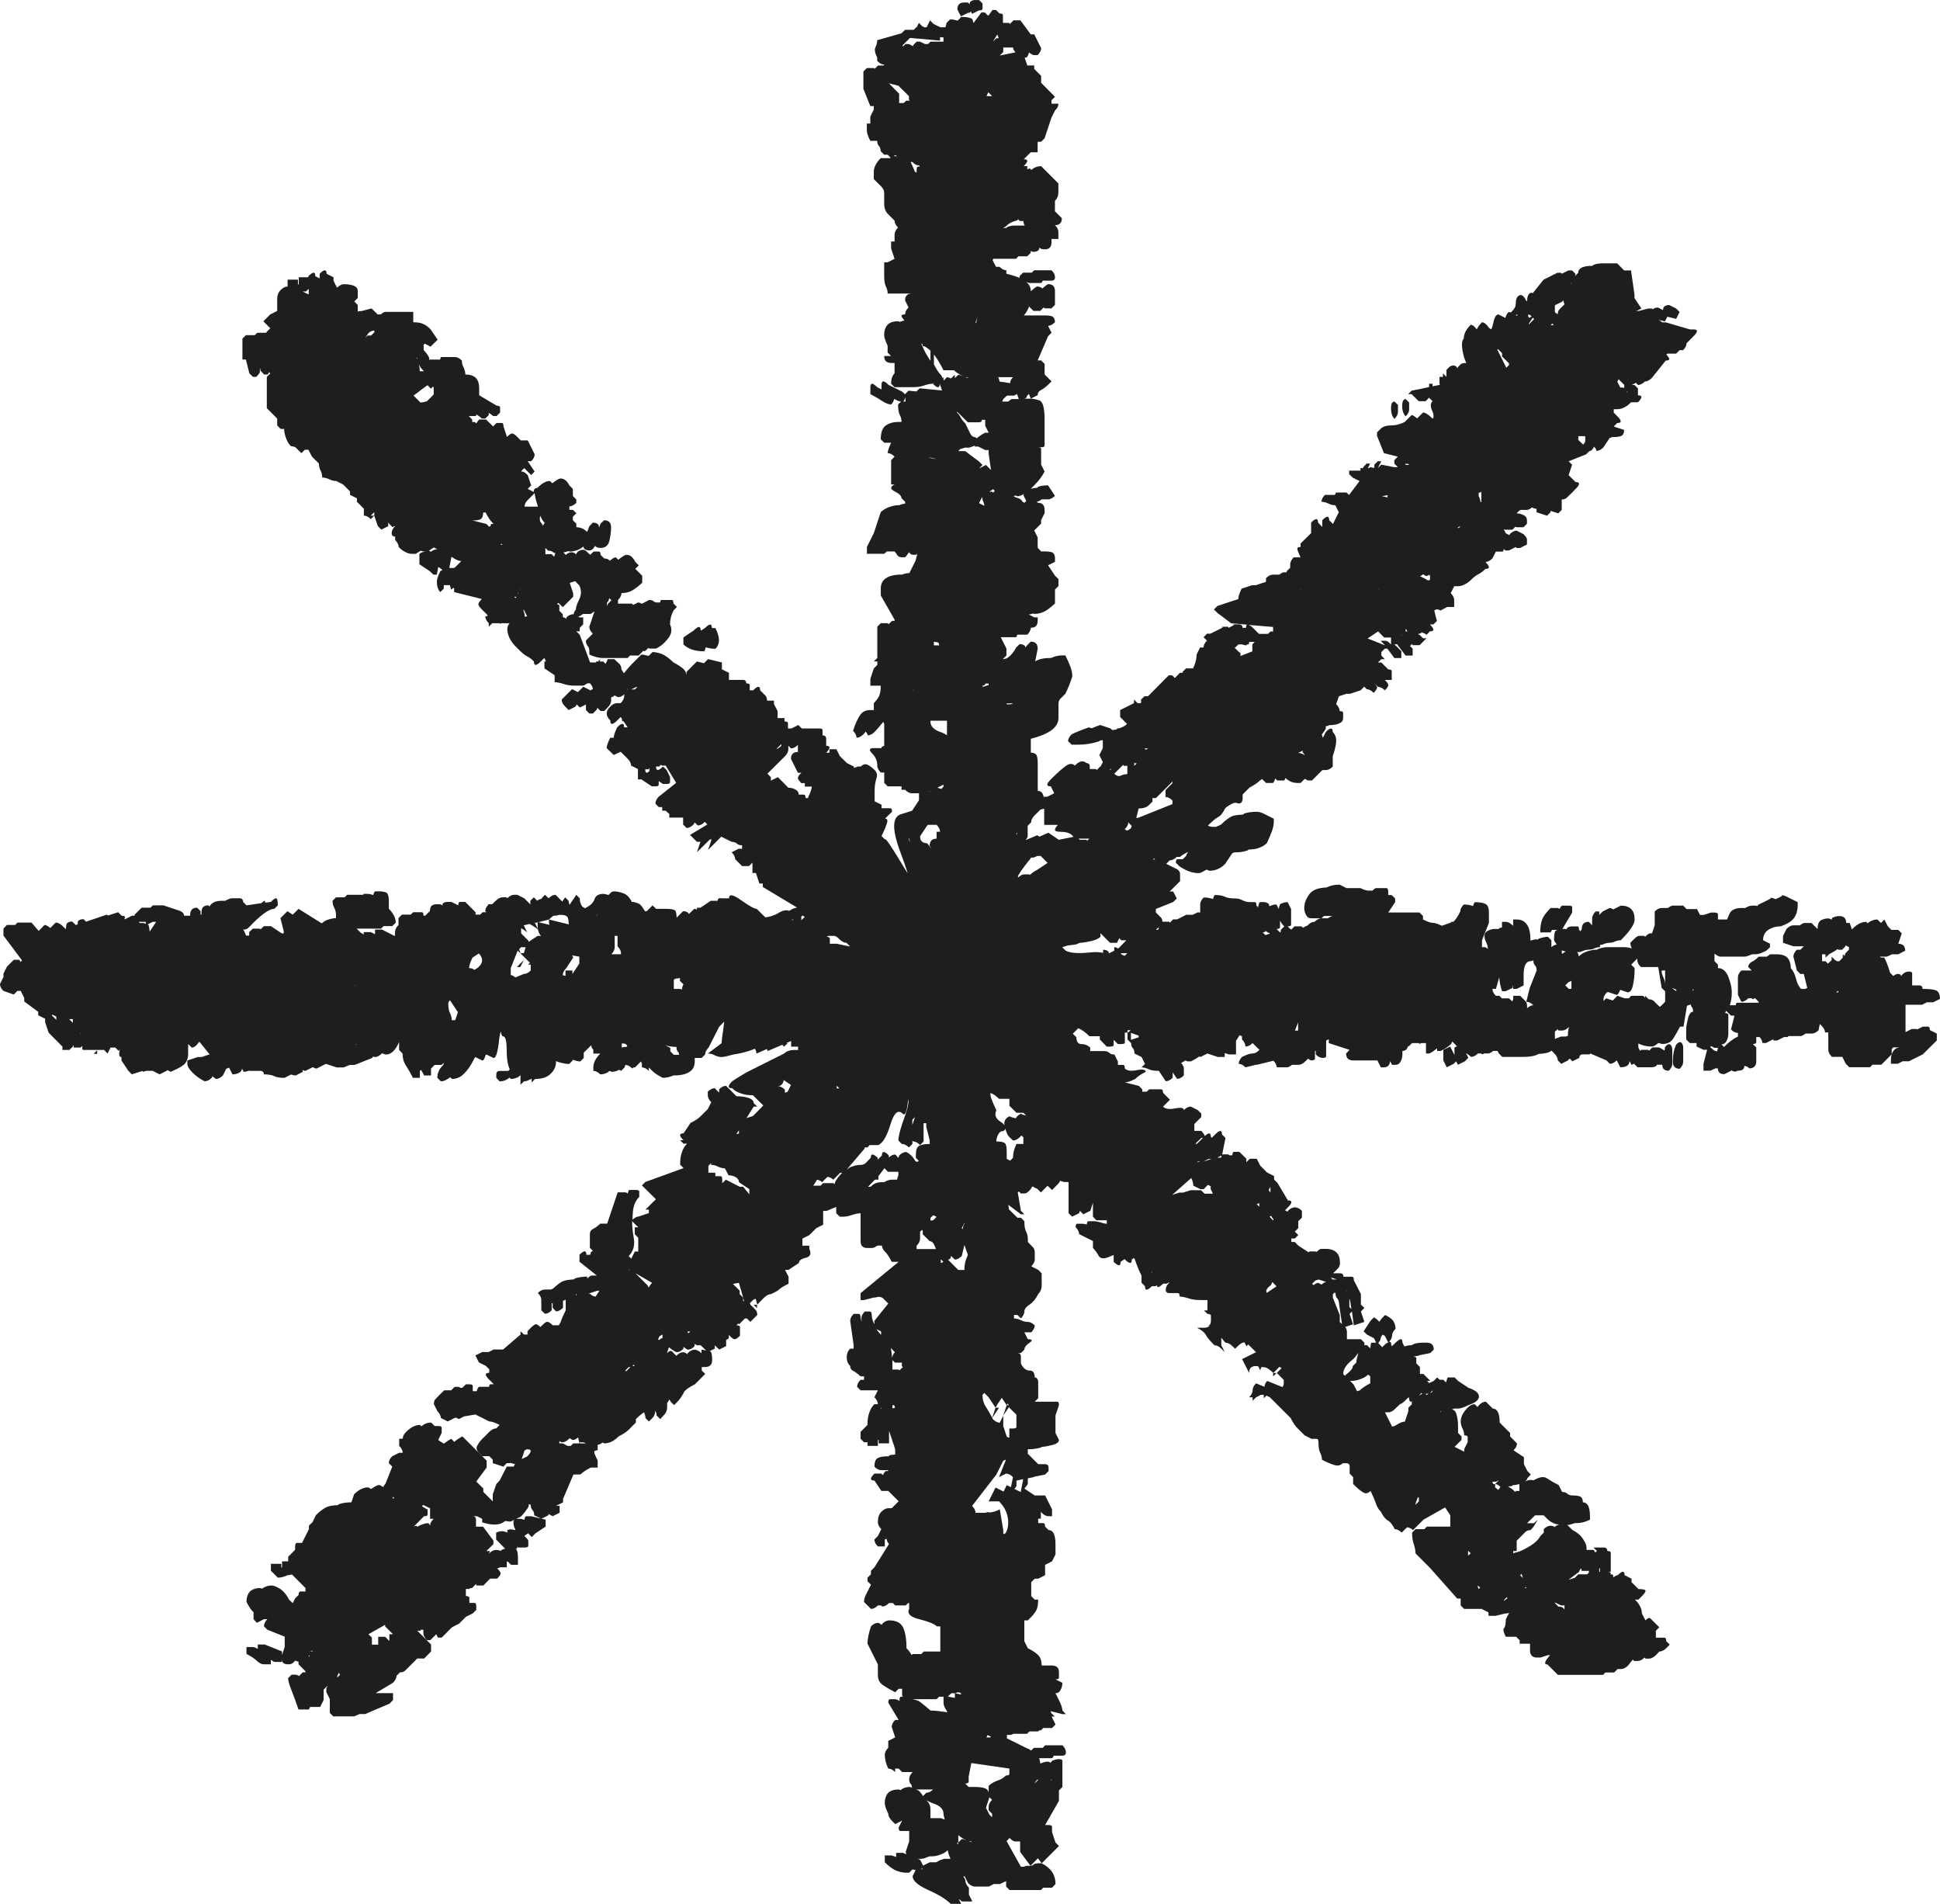 <?xml version="1.0" encoding="UTF-8"?><svg id="Ebene_1" xmlns="http://www.w3.org/2000/svg" xmlns:xlink="http://www.w3.org/1999/xlink" viewBox="0 0 113.036 110.904"><defs><style>.cls-1{fill:none;}.cls-2{fill:#1e1e1c;}.cls-3{clip-path:url(#clippath);}</style><clipPath id="clippath"><rect class="cls-1" y=".003" width="113.036" height="110.901"/></clipPath></defs><g class="cls-3"><path class="cls-2" d="M113.036,58.209c0-.266-.073-.431-.202-.504-.137-.064-.403-.101-.815-.101,0-.128-.064-.202-.202-.202h-.403v-.706c0-.064-.064-.101-.202-.101s-.266.064-.403.202l-.046.092v-.055c0-.064-.073-.101-.202-.101-.082,0-.165.073-.247.119-.064-.092-.183-.137-.211-.257-.073-.275-.174-.541-.312-.815h-.192l-.064-.055h.412l.293-.137h.366l.403-.211c0-.128-.037-.229-.101-.302-.073-.064-.174-.101-.302-.101l.202-.605-.202-.202h-.403l-.202-.202-.211-.403-.192.202-.211-.202c-.137,0-.266.037-.394.101-.064.027-.119.082-.174.119l-.082-.082c-.137,0-.275.037-.403.101-.137.073-.275.174-.403.312l-.027.027-.128-.376h-.202c0-.128-.037-.229-.101-.302-.073-.064-.174-.101-.302-.101-.137,0-.275.037-.403.101-.037.009-.027.082-.046.11-.064-.037-.119-.073-.211-.073-.128,0-.266.037-.403.101-.128.073-.202.238-.202.513h-.009l-.348-.348h-.403c-.092,0-.183.073-.284.137h-.366c-.137,0-.275.073-.403.211l-.202.403v.403l.605.202h.605l-.202.202h-.202c-.137.137-.202.275-.202.403l.202.806.202.202h.202l.202.815-.119.055h-.238c-.137-.128-.238-.339-.302-.605-.064-.266-.174-.467-.302-.605,0-.275-.073-.476-.202-.614-.137-.128-.339-.192-.605-.192h-.403c-.073.064-.137.101-.211.147-.018,0-.027-.009-.037-.009h-.412c-.128.137-.266.238-.403.302-.128.073-.202.174-.202.302l.183.183v.018h-.586c-.137.137-.202.275-.202.403v1.017l.202.403c.137,0,.266-.073.403-.202h.22l.027.055c.046,0,.082-.046.119-.055h.037l.202.202v.055h-1.264c-.046,0-.055.082-.073.147h-.357c.009-.018.018-.027.027-.046.064-.202.101-.431.101-.706,0-.266-.073-.568-.202-.907-.137-.339-.339-.504-.605-.504v-.202l-.202-.202v-.403l.018-.027c.11.092.229.165.33.165h1.42c.092,0,.266-.073.431-.137h.22c.137,0,.339-.073.605-.211l.211-.202v-.202l-.403-.202c0-.266.101-.467.302-.605.202-.128.431-.202.706-.202.403-.137.669-.302.806-.504.137-.202.202-.44.202-.706v-.202l-.605-.302c-.137-.073-.275-.11-.403-.11.128,0,.128.037,0,.11-.064.027-.183.092-.275.128-.128-.055-.257-.092-.376-.092.128,0,.128.037,0,.101-.137.073-.339.174-.614.302l-.092.092-.064-.027h-.202c-.192,0-.312.073-.44.147l-.009-.009h-.202c-.275,0-.476.073-.605.202-.082.082-.156.302-.229.467h-.531v-.302c0-.064-.073-.101-.202-.101h-.202l-.449.147s0-.009-.009-.009h-.183l-.174-.339h-.605l-.202-.202h-.605c-.101,0-.192.073-.284.137h-.366c-.137,0-.275.073-.403.202v.806l-.156.467h-.101c-.073,0-.174.073-.302.202l-.055-.055h-.302c-.064,0-.165.064-.302.202l-.202.202c0,.11.037.22.082.33-.119-.037-.247-.073-.44-.073h-1.008c-.137,0-.302.037-.504.101-.027.009-.046.037-.073.046h-.082c-.128,0-.293.037-.504.101-.192.064-.348.165-.476.284-.018-.082-.027-.174-.082-.22-.009-.009-.018-.009-.027-.018.092-.009.22-.009.284-.046.137-.064.266-.101.403-.101.082-.018.192-.009.257-.046.128-.064.266-.101.403-.101v-.128c.046-.018.119-.009.156-.027.128-.064.266-.101.403-.101.073-.018.192-.009.247-.046.128-.064.266-.101.403-.101.266-.266.476-.504.605-.706.137-.202.202-.366.202-.504,0-.275-.064-.476-.202-.605-.128-.137-.339-.202-.605-.202l-.403.202-.018.018c-.082-.027-.128-.082-.229-.082l-.119.064h-.037q-.009.009-.009.018l-.238.119-.202.202v-.202h-.211c-.128.137-.202.275-.202.403v.403l-.192-.202c-.147,0-.238.037-.312.101-.064.073-.101.174-.101.312l-.064.137-.092-.082c0-.128-.027-.202-.101-.202h-.302c-.137,0-.238.037-.302.101-.009.018-.009.073-.018.101-.009-.018-.009-.055-.027-.055h-.22l.568-.953v-.302c0-.073-.064-.101-.202-.101h-.403c-.073.073-.082.128-.137.192-.037-.018-.037-.055-.11-.055h-.403c-.275.275-.44.504-.504.706-.073.202-.101.44-.101.715h.605l.082-.147h.348c-.046.018-.101.018-.128.046-.073.064-.101.229-.101.504,0,.137.101.202.156.302-.11.027-.211.055-.312.156v-.403l-.202-.202c-.137,0-.302.037-.504.101-.055.018-.073.055-.119.073l-.037-.027c-.092,0-.229.037-.357.073v-.018c0-.403-.064-.706-.202-.907-.137-.202-.33-.302-.605-.302h-.202v.366c-.128-.11-.247-.229-.449-.229h-.202v.33c-.055.009-.101.009-.156.037-.018.009-.009.037-.027.046h-.22c-.137,0-.275.027-.403.101-.137.064-.211.165-.211.302s.037.266.11.403c.055.119.082.238.082.357l-.137-.101h-.202v-.403l.403-1.008v-.605c0-.275-.073-.44-.202-.504-.137-.064-.339-.101-.614-.101-.073.073-.082.147-.11.229-.137-.055-.302-.092-.541-.092-.137.137-.202.275-.202.403-.128.275-.266.476-.403.605h-.202c.128,0,.101.037-.101.101-.082.027-.257.092-.366.128-.202-.092-.385-.165-.495-.165-.137,0-.339-.064-.605-.202v-.202l-.202-.202h-1.823l.403-.605v-.211l-.202-.202h-.202v-.202c0-.128-.037-.202-.101-.202h-.605c-.055,0-.137.073-.211.147h-.275c-.119-.027-.238-.046-.421-.147h-.815l-.403-.202c-.321,0-.559.064-.76.165-.476.018-.815.137-.999.385-.202.275-.302.541-.302.806,0,.137.027.275.101.403.064.137.165.202.302.202h.605l.137-.137h.467v.018c-.082.018-.156.064-.238.119h-.366c-.137,0-.275.073-.403.202-.137,0-.275.073-.403.202-.046.046-.082.037-.128.064h-.027v.018c-.046.027-.082.046-.128.064l-.073-.082h-.412l-.192.192-.055-.046h-.009l-.147-.147c.137,0,.202-.027.202-.101v-.907l-.202-.403c-.128,0-.266.037-.403.101-.073.037-.082.183-.119.293l-.128-.257c-.137,0-.266.037-.403.101,0,0,0,.009-.009.009-.009-.046-.018-.119-.046-.147-.073-.064-.174-.101-.302-.101h-.202c-.082.073-.082.22-.119.339-.009-.027-.009-.073-.027-.101-.018-.009-.055-.009-.064-.018l.009-.018c0-.137-.037-.202-.101-.202h-.302c-.137,0-.275-.037-.403-.101-.137-.073-.275-.11-.403-.11-.275,0-.476-.027-.614-.092-.137-.073-.339-.11-.605-.11-.073.082-.082.156-.11.238-.137-.055-.302-.092-.541-.092-.137.137-.202.275-.202.403v.467h-.156l-.284.137h-.376l-.522.266h-.238l-.192.192c-.027-.009-.018-.055-.055-.055h-.376c-.009-.092-.027-.183-.082-.238l-.302-.302v-.202l1.008-.403.211-.211-.211-.403h-.202l.605-.605v-.403c0-.128-.064-.229-.192-.302-.147-.064-.339-.165-.614-.302l.202-.202c.137,0,.266-.064.412-.202h.192c.128-.119.293-.211.476-.284-.046.073-.119.147-.119.22l-.202.202h-.302c-.064,0-.101.073-.101.202l.202.202c.403.275.779.403,1.118.403.174,0,.312-.128.467-.202.055,0,.128.064.183.064.33,0,.641-.128.907-.403l.403-.605c.046-.037.082-.037.119-.064h.037c.275,0,.504-.027.715-.101.037-.009.064-.046.101-.064.202-.009.394-.018.55-.082.202-.064.366-.156.504-.293.128-.275.229-.513.302-.715.064-.202.101-.366.101-.504v-.202c-.275-.128-.476-.238-.605-.302-.137-.064-.275-.101-.403-.101-.275,0-.504.037-.706.101-.027.009-.064.055-.092.064-.202.009-.403.027-.568.073-.202.073-.44.247-.706.513-.11.055-.192.082-.293.128-.156,0-.293.018-.467-.073.266-.266.467-.431.605-.504.137-.064.266-.229.403-.504.092-.092.165-.128.247-.183.018-.009.037-.009.046-.027.147-.092.293-.137.412-.092.202.064.312-.037.312-.302v-.202l.403-.403c.266-.137.467-.275.605-.412.027-.027.092-.055.128-.082l.229.229h.403c.082-.082.101-.174.128-.266l.119.119h.403c.055-.046.046-.101.073-.147.202.192.431.293.696.293h.192l.238-.238c.073.018.137.092.22.092h.202l.605-.605h.202c.128,0,.266-.064.403-.202v-.605c.137-.403.202-.706.202-.907s-.064-.366-.202-.504c0-.137-.037-.202-.101-.202-.073,0-.174.064-.302.202l-.174.339c-.027-.055-.018-.128-.064-.183.073-.11.156-.202.238-.357v-.137c.046-.018.119-.009.156-.027.018-.009.009-.027.027-.037h.018c.266,0,.467-.037.605-.11.137-.064.202-.165.202-.293v-.312c0-.064-.064-.101-.202-.101,0-.128-.064-.266-.202-.403l.156-.458.431-.147h.22l.614-.202.202-.202v-.018l.156.156c.128,0,.266.073.403.211.128-.137.202-.238.202-.312,0-.055-.073-.147-.174-.257l.22.22c.128,0,.266.064.403.202.137-.137.202-.229.202-.302,0-.064-.064-.174-.202-.302h.403v-.504c0-.073-.064-.11-.202-.11l-.403-.403h-.202l.202-.192h.202l-.202-.211v-.202l.202-.202h.147l.412.55h.403v-.403l-.403-.403h.156l.495.66h.412v-.403l-.156-.156.119-.119c.009.037.037.027.037.073h.403l.403-.403h-.202l-.202-.202-.082-.027.037-.037c.101,0,.137-.027.156-.082.101.037.192.055.293.147l.202-.202c.128,0,.202-.037.202-.101s-.073-.165-.202-.302h.202l.202-.202-.156-.614.11-.055h.128c.037.027.082.018.119.064l.119-.064h.037v-.018l.247-.128h.403v-.403c0-.128-.064-.266-.202-.403l.202-.394.009-.009h.192c.137,0,.275-.027.403-.101.137-.064.275-.165.412-.302.128-.128.266-.229.403-.302.128-.064.266-.165.403-.302.128,0,.202-.037.202-.101s-.073-.174-.202-.302c.128,0,.266-.073.403-.202l.202-.403h.403c.046-.055.037-.101.073-.147l.082.082h.202l.394-.202.055.055h.202l.403-.202v-.302c0-.064-.064-.165-.202-.302l-.403-.202c-.137,0-.266.073-.403.202v.064l-.22-.11-.128-.247c.037.009.055.037.101.037h.403l.174-.174c.027.009.037.027.073.027h.403l.202-.202v-.202c0-.128-.064-.238-.202-.302-.128-.064-.266-.101-.403-.101l.165-.165c.027-.009.055-.018.073-.037h.366c.101,0,.202-.073.302-.147.064.046.147.082.257.082v.202l.614.202.202-.202v-.082l.449.147.202-.202v-.605c.137,0,.229-.037.302-.11.064-.064.165-.165.302-.293l.202-.211c.137-.128.202-.229.202-.302,0-.064-.064-.101-.202-.101l-.403-.403.202-.605-.202-.202,1.017-.403.165-.165c.055-.037.119-.037.183-.101l.128-.183c.055.082.128.165.128.247.128,0,.266-.064.403-.202l.366-.55c.018-.009.073-.009.092-.018.009-.009,0-.027.009-.037h.137c.266,0,.431-.037.504-.11.064-.064.101-.165.101-.302l-.605-.202.202-.202c.137,0,.202-.027.202-.101,0-.064-.064-.165-.202-.302l-.202-.202v-.192l.009-.009h.192c.137,0,.266-.027.403-.101.137-.064.275-.165.403-.302h.403c.137-.137.202-.238.202-.302,0-.073-.064-.101-.202-.101v-.403l-.202-.202h-.165c.046-.027.082-.027.119-.064.046,0,.082-.046.128-.064l.119.128c.137,0,.266-.073.412-.202.128,0,.266-.073.403-.211l.806-1.008c.128,0,.202-.027.202-.101,0-.055-.073-.147-.165-.247l.055-.055h.513l.202-.202h.202c.137-.137.202-.266.202-.403l.403-.403c.137-.137.202-.238.202-.302,0-.073-.064-.101-.202-.101h-.202l-1.411-.412h-.202c-.137-.119-.266-.192-.394-.192l.55.137.137-.275.513.128.202-.403-.202-.202-.403-.202c-.137,0-.238.037-.302.101-.046.046-.046.119-.064.192l-.284-.147c-.137,0-.238.037-.312.101v.009c-.027-.009-.018-.055-.046-.055h-.202l-.577.147h-.082l-.073.018.321-.165-.403-.605v-.202l-.202-1.411h-.403l-.403-.412h-.806c-.275,0-.476.037-.605.11-.018,0-.018.027-.027.037h-.027c-.266,0-.467.037-.605.101-.128.073-.202.174-.202.302l-.183.192c0-.046.027-.092.027-.128l-.202-.202h-.202l-.394.192-.055-.055h-.202l-.806.403-.632.788c-.046-.018-.092-.037-.137-.018-.128.073-.192.238-.192.495l-.055-.046c-.128-.275-.266-.376-.403-.302-.137.064-.202.229-.202.504,0,.128-.064.266-.202.403l-.092.092-.064-.037c-.101,0-.183.137-.247.348l-.403-.202c-.137,0-.238.174-.302.504-.037.165-.073.284-.119.366-.046-.046-.092-.037-.137-.101-.137-.202-.275-.312-.403-.312-.137.137-.238.275-.302.412-.119-.156-.238-.266-.357-.266-.128.137-.238.275-.302.403-.064.137-.101.275-.101.403-.137.137-.137.476,0,1.017.046.183.101.266.147.412-.082-.018-.174-.009-.302.046l-.202.202v.073c-.082-.183-.22-.247-.449-.128l-.202.202v.403l-.202-.202v.202h-.202v.403l.027.064-.431.082v-.147h-.202v.192l-.357.073-.018.009-.641.128-.202.202h.202l.412.412h.403l.192-.202.055.055h.009l.147.147c-.137.128-.137.33,0,.605.064.137.073.275.037.412-.037-.027-.055-.018-.092-.055-.202-.202-.376-.302-.504-.302l-.339.339c-.11-.082-.229-.192-.321-.192l-.403.403c-.266.137-.541.202-.806.202-.275,0-.476.073-.605.202l-.202.202v.202l.403,1.008.806.202-.202.211v.192l.202.211h-.211l-.751-.147-.202.202.202-.403h-.202l-.202.202v.192l-.247-.046-.064.055h-.064l.128-.266h-.202l-.202.211v.055h-.156v.147h-.66v.202l.202.202.403.202-.605.806h-.009l-.147-.137h-.605c-.046.046-.037.092-.073.137h-.577c-.137.137-.202.275-.202.403.128,0,.266.037.403.101.137.073.266.101.403.101l.202.403-.339.687-.22-.22c0-.128-.037-.202-.101-.202s-.174.073-.302.202v.394l-.247-.257c0-.128-.037-.202-.101-.202-.073,0-.174.073-.302.202v.614l-.614.605v.202c-.128,0-.192.037-.192.101s.064.238.192.504h-.403c-.128.137-.202.275-.202.403v.202l-.202.202v.064h-.156c-.092,0-.183.073-.284.137h-.366c-.137,0-.275.073-.403.211v.202l-.119.055h-.037l-.431.147h-.22l-.614.202c-.128.266-.192.467-.192.605l-1.219.403-.202.202.202.202.806.605.944.082c-.055.009-.082.064-.082.183h-.202c0-.137-.073-.202-.211-.202h-.403c.137,0,.137.037,0,.101-.037.018-.128.064-.192.101-.018-.018-.018-.064-.055-.064h-.403c.137,0,.137.037,0,.101-.137.073-.339.174-.605.302h-.202l-.202.211.202.192c-.137.137-.202.275-.202.403h-.202l-.202.412c0,.266-.073.541-.211.806h-.403l-.202.202c0,.027.018.037.027.055h-.183l-.293.302-.156-.156h-.202l-1.209,1.219h-.202l-.202.192v.192l-.037.018h-.165l-.211-.211v.211l-.806.403v.403l.403.403c-.101.11-.247.174-.394.238-.055,0-.101.027-.165.027l-.055.055c-.073.018-.165.027-.247.037l-.101-.092-.605-.202c-.192.064-.33.128-.495.192l-.156-.055c-.403.137-.742.275-1.008.403-.137.137-.211.275-.211.403l.211.202h.403c.403,0,.806-.064,1.209-.202l.037-.037.165-.027v.467l-.202.403.202.412-.128.257h-.027l-.192.202-.055-.055h-.357v-.147c0-.128-.073-.202-.202-.202-.137-.128-.302-.128-.504,0-.037.027-.119.11-.165.147-.128-.128-.293-.128-.495,0-.202.137-.504.403-.907.806-.137.137-.202.238-.202.302,0,.073.064.101.202.101l.202.403-.403.202h-.202v.073c-.018-.064-.018-.137-.055-.211-.064-.137-.174-.202-.302-.202v-1.622c0-.266-.037-.431-.101-.504-.073-.064-.174-.101-.302-.101v-.806c.531-.137.935-.302,1.209-.504.266-.202.403-.44.403-.706v-.815c0-.128.037-.229.101-.302.073-.064.174-.165.302-.302.137-.266.275-.605.403-1.008,0-.137-.027-.302-.092-.504-.073-.211-.174-.44-.312-.715h-.202c-.284,0-.449.073-.632.147h-.018c-.403,0-.706.064-.907.202l.147-.751c0-.128-.037-.229-.101-.302-.073-.064-.174-.101-.302-.101l-.202.202c-.037.064-.082.082-.119.137-.009-.027-.009-.073-.027-.092-.073-.064-.174-.101-.302-.101l-.202.192c-.137.275-.312.476-.513.614-.064.046-.165.046-.257.073v-.009l.202-.211v-.403l-.33-.66h.898c.046-.055.037-.101.064-.147h.586c.128-.137.202-.266.202-.403.128,0,.229-.027.302-.101.064-.064.101-.165.101-.302v-.202h-.202l-.312-.165c.082-.018.165-.027.238-.064.027,0,.037.027.073.027.266,0,.504-.073.706-.202.202-.137.366-.275.504-.403v-.815l.202-.202v-.403l-.202-.202-.403-.605.403-.202v-.202c0-.137-.037-.238-.101-.302-.064-.073-.238-.101-.504-.101h-.202l-.202-.211v-.605l-.202-.403.403-.403v-.202l.202-.403v-.202c0-.137-.037-.238-.101-.302-.064-.073-.174-.101-.302-.101,0-.037-.046-.037-.055-.064h.009c.092,0,.183-.073.284-.137h.366c.137,0,.266-.073.403-.202l-.403-.614c-.266,0-.476.037-.605.101-.027.018-.018.046-.037.055l-.009-.009c-.165,0-.247.037-.357.055l.202-.202c.266-.266.467-.531.605-.806l-.202-.403v-.907c0-.073-.073-.101-.202-.101h.202c.137,0,.202-.037.202-.101v-1.521c0-.669-.101-1.035-.302-1.109-.202-.064-.376-.101-.504-.101h-.366l.119-.064c0-.092.073-.147.137-.211l.11.275.403-.202c0-.137.064-.238.202-.302.137-.073.266-.174.403-.302l.202-.202-.403-.403v-.614l-.202-.202h-.202l.605-1.411.202-.202-.202-.403c.137,0,.266-.073.403-.211,0-.128-.037-.229-.101-.293-.064-.073-.238-.101-.504-.101h-1.209c.128-.137.229-.312.302-.513v-.009l.257.257h.403l.192-.202.055.055h.403l.202-.202v-.806c0-.137-.037-.238-.101-.302s-.165-.101-.302-.101c-.11.055-.229.174-.339.257-.009,0-.009-.009-.009-.018-.073-.064-.174-.101-.302-.101-.119.064-.238.183-.357.275v-.009c0-.238-.11-.403-.275-.541.064.037.128.073.229.073h.605c.092,0,.11-.073.137-.137h.513c.137,0,.202-.064.202-.202s-.064-.275-.202-.403h-1.008l-.147.137h-.504l-.202.202v.101c-.202-.082-.449-.165-.77-.238v-.202c-.128,0-.266-.073-.403-.202h-.202l-.202-.403.064-.064h1.31l.137-.147h.513l.202-.202v-.11c.055.018.082.055.156.055.128,0,.238-.037.302-.101.027-.027.027-.101.046-.147.064.073.165.101.302.101.128,0,.238-.027.302-.101.073-.064.101-.165.101-.302v-.202h.403v-.403c0-.137-.064-.266-.202-.403.137,0,.238-.027.302-.101.073-.064.101-.165.101-.302l-.403-.403v-.605c.137-.137.202-.312.202-.513v-.504l-1.008-1.008c-.137,0-.275.037-.403.101-.055.027-.11.082-.165.119l-.082-.082c-.055,0-.101.037-.156.046v-.183h-.202c.128-.137.202-.238.202-.302s-.073-.101-.202-.101l.403-.403h.403v-.614h.202l.202-.202.403-1.209.202-.403c.137-.137.202-.266.202-.403h-.403v-.202l.202-.202-.806-.815v-.403l-.403-.403v-.202h-.403l-.156-.458h.11c.092-.101.119-.202.147-.302.101.082.202.156.302.156h.202c.128-.137.202-.266.202-.403l-.403-.806h-.202l-.605-.815h-.403l-.211.211-.046-.064h-.357v-.449c0-.064-.064-.101-.202-.101l-.202-.202h-.202l-.247.339-.202-.192h-.202l-.458.614c-.037-.082-.037-.22-.101-.257-.137-.064-.339-.101-.605-.101l-.202.202-.009.018c-.128-.037-.247-.073-.449-.073l-.202.202-.064.257h-.293l-.403-.192-.202-.211-.202.403h-.128l-.119-.055-.202-.202-.128.257h-.027l-.147.147h-.504l-.211.202-1.411.403c0,.137-.037.275-.101.403-.073.137-.037.339.101.614v.192c.137.137.266.211.403.211l-.018.055h-.339l-.192.192c-.027-.009-.018-.046-.055-.046h-.403l-.202.202v1.008l.403,1.008h.202v.202l-.202.412v.403h-.202v.403c0,.137.064.339.202.605h.403c0,.137.037.238.101.302.064.073.101.174.101.302l.202.202h.202l.174.174c-.018.009-.018.018-.027.027h-.55c-.137.137-.238.275-.302.403-.073.137-.101.275-.101.403v.412l.403.403c.137.128.202.266.202.403v.605c0,.275.073.476.202.605.137.137.266.275.403.403,0,.137.073.275.202.403-.128.137-.202.275-.202.412v.403h-.202v.403l.202.605-.403.202h-.202v.806c0,.275.037.476.101.605.073.137.101.275.101.412h1.42c-.137,0-.238.027-.302.101-.073.064-.101.165-.101.302l.202.403c-.137.137-.202.266-.202.403-.137,0-.211.037-.211.101,0,.055.082.147.174.257-.082.027-.192.037-.257.082-.046,0-.064-.037-.119-.037-.266,0-.467.064-.605.202-.128.137-.202.339-.202.605,0,.137.073.339.202.614v.403l.202.202h-.403c0,.137.037.238.101.302.073.064.174.101.302.101h.202v.605c-.137.137-.202.339-.202.605l.202.202h1.017c.266,0,.504-.027.706-.101.202-.064.366-.101.504-.101,0-.009-.009-.009-.009-.018.037-.009.082-.009.119-.018-.037.009-.064.037-.11.037.137.137.238.202.302.202.073,0,.101-.064.101-.202l.137.394-1.301-.128-.192.183-.458-.046-.202.202v.018l-.156-.156-.815-.403c-.128-.137-.229-.202-.302-.202-.064,0-.101.064-.101.202v.266l-.247-.128c-.137-.128-.238-.202-.302-.202s-.101.073-.101.202v.403c.266.137.504.275.706.412.202.128.376.192.504.192.119-.11.156-.22.174-.33.156.101.293.147.403.165l-.174.165c0,.275.037.476.101.614.073.128.101.257.101.385-.009.009-.027.009-.037.018h-.165c-.266,0-.504.064-.706.202-.202.137-.302.403-.302.806l.202.202h.403c-.128.275-.202.476-.202.605.137,0,.266.073.403.202l-.202.211v1.411h.202c-.266.137-.266.266,0,.403.275.137.403.275.403.403l.211.202v.11c-.092.018-.156.018-.257.055-.027.009-.046.027-.073.037h-.082c-.128,0-.302.037-.504.101-.202.073-.366.174-.504.302l-.403,1.219-.403.806v.403h1.008l.147-.137h.458c.027.046.082.092.11.137.064.137.165.202.293.202h.211c.092-.092.156-.192.22-.293.064.073.128.147.229.147h.202c.027-.018.037-.046.064-.073l-.11.421-.357.715c-.174.009-.321.046-.449.101,0,0,0-.009-.009-.009-.403,0-.706.073-.907.211-.202.128-.302.33-.302.605v.403l.806,1.411v.064h-.147l-.202.192-.055-.055h-.403l-.202.202v1.823l-.202.202h.202v.202l-.202.202-.202.605v.403h.605c0,.275-.037.476-.101.614-.064.128-.174.266-.302.403v.403h-.202c-.275,0-.476.101-.605.302-.137.202-.275.504-.403.907.128.137.202.275.202.403.128,0,.266-.064.403-.202.064-.064.082-.101.137-.156.037.073.11.147.11.22.128,0,.266-.064.403-.202.22-.229.366-.412.504-.586l.055.119v1.292c-.183.018-.211.101-.064.257-.037-.055-.046-.137-.137-.137h-.403c-.266,0-.302.101-.101.312.202.192.302.431.302.706,0,.137.064.266.202.403h.202v.605l.202.202h.806v.202h.211c.128.137.266.202.403.202h.403v.403l-.403.614-.614.192c-.541.137-.568.852-.101,2.126.211.559.348.971.467,1.338-.137-.22-.247-.385-.412-.669-.614-1.008-.916-1.448-.916-1.31l-.202-.202c.137-.275.238-.513.302-.715.073-.202.037-.302-.101-.302l.412-.403c0-.128-.037-.202-.11-.202h-.504v-.202l-.403-.202v-.605c0-.275.037-.513.101-.715.073-.202.037-.366-.101-.504-.137-.128-.275-.229-.403-.302-.137-.064-.275-.027-.403.101h-.202l-.046.046c-.055-.027-.11.037-.156.037v-.082l-.403-.202-.412-.403-.202-.403h-.403v.202h-.192c.128-.128.192-.238.192-.302s-.064-.101-.192-.101v-.403c0-.137-.073-.202-.211-.202v-.302c0-.073-.064-.101-.202-.101h-1.008l-.202-.202-.403.202h-.192l-.009-.018v-.293c0-.064-.073-.101-.202-.101v-.192h-.403v-.412l-.211-.403v-.202h-.403c0-.128-.027-.229-.101-.302-.064-.064-.165-.165-.302-.302,0-.137-.037-.202-.101-.202s-.174.064-.302.202h-.202v-.302c0-.064-.073-.101-.202-.101,0-.137-.073-.202-.202-.202h-.806v-.412l-.412-.202v-.403l-.806-.192-.238.238-.412-.101-.605.605v.174c-.027-.11-.055-.211-.156-.321-.137-.128-.339-.266-.605-.403-.275-.266-.513-.431-.706-.504-.211-.064-.376-.101-.513-.101l-.229.229c-.156-.046-.312-.082-.421-.082l-.605.605c-.11.11-.257.293-.412.486l-.147-.229c0-.128-.037-.229-.101-.302-.073-.064-.174-.165-.312-.293h-.394c0,.064-.073.183-.119.275-.046-.046-.073-.073-.128-.137h-.211l.046-.137-.137.137h-.11c0,.018-.018.046-.018.055h-.339l-.605-1.613-.202-.202h.202v-.202l.202-.202v-.403h-.202c-.037-.046-.082-.037-.119-.064h.073c.064,0,.165-.101.257-.147,0,0-.009,0-.009.009h.403c.073,0,.174-.11.257-.156l-.302.898c0,.137.064.275.202.403l-.403.403c0,.137.037.247.101.312.064.064.101.165.101.302v.202c.275.128.541.202.815.202h1.411l.147-.147h.504l.202-.202c0-.018.027-.037.027-.055h.128c.082-.046.147-.137.22-.192l.027.046h.403c.275-.128.504-.33.715-.605.202-.266.229-.531.101-.806,0-.266.064-.541.202-.806l.202-.211-.202-.192c0-.137-.037-.211-.101-.211h-.605c-.055,0-.064.082-.073.147h-.211c-.037-.018-.101-.018-.128-.037-.064-.073-.165-.11-.302-.11l-.403.211c-.009.009-.018,0-.027.009-.064-.037-.119-.073-.22-.073l-.275.137-.082-.073h-.806v-.211c.128-.128.202-.266.202-.403.266,0,.504-.064.706-.202.202-.128.366-.266.504-.403v-.403l-.403-.403.202-.202-.202-.202c-.137-.275-.302-.412-.504-.412-.137,0-.312.156-.486.284-.064-.027-.101-.137-.165-.137-.101,0-.238.137-.348.202-.009-.009,0-.037-.009-.037-.073-.064-.174-.101-.302-.101l-.211-.211c0-.128-.027-.192-.101-.192h-.302l-.202.192-.202-.192c-.137-.137-.302-.137-.504,0-.082.055-.073.11-.119.165l-.027-.027c-.137-.128-.302-.128-.504,0-.037.018-.027.046-.055.064-.046-.046-.092-.092-.147-.147.092-.027.192-.037.275-.082.027,0,.046.027.073.027.266,0,.504-.073.706-.211.046-.027.073-.055.11-.082.018.037.018.101.046.128.064.064.165.101.302.101.183,0,.247-.147.339-.275.009.009.009.027.009.027.064.073.174.101.302.101.275,0,.44-.128.513-.403.064-.266.101-.531.101-.806,0-.128-.037-.238-.101-.302-.073-.064-.174-.101-.302-.101l-.211.202-.082.22c-.018-.064-.018-.137-.064-.183-.064-.064-.165-.101-.302-.101l-.202.211-.128.33c-.073-.064-.156-.137-.229-.174-.137-.064-.275-.101-.403-.101v-.202l-.202-.202v-.202l.202-.202-.202-.202h-.202v-.202c.128,0,.266-.073.403-.202v-.202l-.202-.202v-.412l-.202-.202c-.137-.266-.302-.403-.504-.403-.137,0-.321.156-.486.275-.064-.027-.101-.128-.174-.128-.192,0-.44.137-.706.403-.128,0-.202.064-.202.202,0,.009.009.037.009.037l-.366-.183.202-.202-.202-.605c-.137-.128-.238-.202-.302-.202-.009,0-.009.027-.018.037l-.046-.073.165-.165.403.403.202-.202-.403-.605h.202c.137-.128.202-.266.202-.403l-.403-.806h-.403l-.202-.202c-.137-.137-.238-.202-.302-.202-.073,0-.174.064-.302.202l-.202-.614c0-.128-.037-.202-.101-.202h-.302l-.202.202-.412-.403h-.403c-.073.082-.11.147-.165.229l-.082-.082h-.156v-.147l-.202-.202h.403c.037-.027.027-.064.046-.092.11.064.211.137.312.238h.202l.202-.202v-.128c.092.055.165.101.257.183h.202l.202-.202v-.302c0-.064-.073-.101-.202-.101l-1.017-.605v-.403c0-.275-.064-.476-.202-.614-.137-.128-.339-.192-.605-.192,0-.137-.037-.275-.101-.412-.073-.128-.101-.266-.101-.403-.137-.128-.266-.202-.403-.202h-.806c-.037.037-.037.101-.064.147h-.596c-.009.009-.009.037-.018.055-.018-.064-.009-.156-.037-.202-.064-.128-.165-.266-.302-.403v-.312l.064-.064.339.174.412-.403-.412-.605c-.128-.137-.266-.238-.403-.302-.137-.073-.33-.11-.605-.11v-.605h-1.613c-.101,0-.192.082-.284.147h-.211c-.009-.009,0-.027-.009-.046-.073-.064-.174-.165-.312-.302l-.632.165q-.009-.009-.018-.018l-.156.037v-.385l-.202-.202.202-.202v-.403c0-.137-.064-.238-.202-.302-.137-.064-.339-.101-.605-.101-.128,0-.257.073-.376.183h-.037l-.192-.385v-.202l-.403-.202c0-.137-.037-.202-.101-.202-.073,0-.174.064-.302.202v.266l-.257-.128c0-.128-.027-.202-.101-.202-.064,0-.165.073-.302.202v.064h-.559v.403c-.009,0-.027.018-.046.027v-.293h-.605v.403c-.137,0-.275.073-.403.202-.137.137-.202.312-.202.513v.706l-.403.202-.403.403.403.403-.202.202c-.018.018-.018.037-.037.064h-.522l-.147.137h-.513l-.202.202v1.219h.202l.202.806.211.202h.192c.137-.137.211-.238.211-.302v-.229l.046.183.202.211h.202c.055-.064.046-.092.082-.137l.073.073-.202.202v1.823l.605.605v.403l.202.202h.202c0,.137.027.302.101.504.064.202.165.376.302.504.137,0,.238.037.302.101.064.073.165.174.302.302l.202-.202h.202l.211.403.403.403c0,.137.027.275.101.412.064.128.092.266.092.403.137,0,.275.037.412.101.128.064.266.101.403.101l.403.202.403.403v.202l.403.202v.202l.403.403v.403c.137,0,.275.073.403.202l.202-.202h-.202l.202-.202v.202l.211.614.202.202.403-.202v-.211l.027.018.018.046.202.202.137-.064.018.009c-.137.128-.202.266-.202.403s.064.202.202.202v.202c.128.137.202.266.202.403.128.137.266.238.403.302.128.073.266.101.403.101h.202c.064-.064.192-.119.284-.183.055.009.11.046.165.046h.11c-.128.027-.257.046-.357.137v.605l.605.403.211.202h.202l.082-.449.165.11.073.073c-.037.037-.082.027-.119.064-.137.275-.202.476-.202.614,0,.266.064.467.202.605l.202-.202v-.202h.357c.037.082.027.202.092.257l.11-.11.046.055v.202l1.613.403c-.137.137-.202.238-.202.302,0,.073.064.165.202.302.137.137.238.238.302.302.073.073.037.101-.101.101,0,.137.073.275.202.403v.202l.202-.202h.458v.064l.055-.064h.504c-.137.137-.174.339-.101.605.064.275.229.541.504.806.266.275.467.449.605.513.137.064.266.165.403.302,0,.137.037.202.101.202.073,0,.165-.064.302-.202l.192-.192c.018.027.037.027.055.055,0,.092.046.11.073.137h-.11v.403l.596.403v.403c.137,0,.312.037.513.101.202.073.431.101.706.101h.403c.092,0,.192-.073.284-.137h.156c.092.11.165.229.165.339-.046,0-.101.064-.156.082v-.018l-.403-.202-.312.312-.339-.174-.605.605c0,.147.064.275.202.412l.202.202.403-.202.064-.128.183.183.357-.174v.321l.202.202h.202l.202-.202c.046-.046.037-.092.064-.128l.183.183h.211l.202-.202c.128-.128.202-.266.202-.403v-.183c.046-.037.101-.027.156-.073.018-.018.009-.037.018-.055l.229.11c.128,0,.266-.064.403-.202.082-.082.101-.174.128-.266h.027c-.137.137-.202.275-.202.412,0,.128-.073.266-.202.403h-.202c-.137,0-.275.064-.403.202-.137.128-.211.266-.211.403s.073.275.211.403c0,.137.027.202.101.202.064,0,.165-.064.302-.202l.202-.202.064.101c.009.082.027.156.082.156,0,0,.009-.009.018-.009l.238.357h-.202c0-.137-.037-.202-.101-.202-.073,0-.174.064-.302.202-.137.275-.202.476-.202.605h-.202c-.137.275-.211.476-.211.605l.412.403.403-.192c.128.128.266.266.403.403.128.128.202.266.202.403l.403.202v.605h.202l.605.403h.211c.128,0,.192-.027.192-.101v-.202l.247.165h.211c.128,0,.202-.037.202-.11v-.302l-.202-.403-.211-.202c-.128.137-.229.202-.302.202-.064,0-.101-.064-.101-.202h.211c0-.027.037-.064.046-.092.027,0,.082.037.101.037h.202l.614,1.008-1.017.806c-.137.137-.192.275-.192.412l.192.192h.202v.211h.202l.211.192v.211h.806v.403l.202.202c.128,0,.266-.064.403-.202l.073-.119.174.174c.137,0,.266-.064.403-.202l.009-.009.147.156-1.008.605.403.403h.202l-.202.605.751-.742h.101l-.202.605.77-.77c.128.064.33.174.605.302.128,0,.229.037.302.101.064.073.165.101.302.101v.202h-.202l-.403.202c.128.137.202.275.202.403l.403.403h.403l.192-.192.009.009v.586h.202l.202.614h.202v.202l1.997,1.2c-.119.009-.266.064-.431.174-.018.009-.027,0-.046.009-.147-.055-.339-.037-.605.128-.293.174-.541.229-.77.257l-.504-.495c-.137,0-.44-.174-.907-.504-.476-.339-.706-.376-.706-.11h-.412v.009c-.147-.046-.247-.009-.247.137h-.403l-.605.403h-.202v.11c-.055-.018-.082-.046-.156-.046l-.312.302c-.009-.009-.027-.055-.037-.064-.073-.064-.174-.101-.302-.101l-.376.376c-.009-.192-.027-.357-.082-.412-.073-.064-.238-.101-.504-.101h-.614l-.202-.202-.339.339h-.11v-.009c-.119-.202-.238-.376-.357-.431-.137-.064-.275-.101-.403-.101-.137-.275-.302-.44-.504-.504-.202-.073-.376-.11-.513-.11-.174,0-.247.119-.339.211-.11-.027-.229-.064-.302-.064-.275,0-.44.101-.513.302-.064.202-.238.376-.504.504v.027c-.101-.009-.202-.055-.257-.165-.073-.137-.101-.275-.101-.412l-.202-.202-.394.586c-.018-.073-.055-.156-.055-.238l-.202-.202-.165.247-.394-.394c-.137,0-.275.073-.403.202l-.211-.202-.192.202v.027c-.092.027-.174.037-.257.119l-.202-.202-.202.202v.211l-.357-.357-.403-.202h-.202c-.119,0-.247.073-.366.192l-.082-.046h-.202c-.137,0-.275.073-.403.202l-.211.202h-.202c-.128.137-.202.275-.202.403l.064.064h-.211l-.147.137h-.266v-.137l-.605-.605h-.302c-.064,0-.101.064-.101.202l-.403-.202h-.202c-.137,0-.238.037-.302.101-.018.009-.009.082-.018.101l-.128-.064h-.202c-.137,0-.238.037-.312.101-.064.073-.101.238-.101.504v-.202l-.257.266h-.101c0-.137-.027-.202-.101-.202h-.504l-.147.147v-.009h-.504l-.202.202v.403c-.137.137-.202.275-.202.412v.202c-.018,0-.027.018-.037.018l-.724-.366h-.403v.266l-.257-.119h-.403v.156c-.046-.055-.101-.101-.156-.101l-.257-.257h1.429l.137-.147h.513l.202-.202c0-.128-.037-.266-.101-.403-.073-.137-.174-.275-.302-.403v-.403c0-.275-.037-.44-.101-.504-.073-.073-.238-.11-.504-.11h-.202c-.073.073-.073.147-.11.22-.092-.037-.165-.073-.348-.073h-.202c-.018.018-.009.037-.027.055h-.935l-.147.147h-.504l-.202.202c0,.137.027.275.101.403.064.137.101.275.101.403v.202c-.137,0-.302.037-.504.101-.137.046-.22.128-.33.202l-1.347-.843-.339.339-.312-.202-.403.403.202.815-.046.092-.11-.037-.605-.403h-.403l-.192.183-.055-.037h-.403l-.211.202v.202h-.183c-.055-.119-.092-.275-.174-.348.137,0,.238-.027.302-.101.073-.064.174-.165.302-.302.275-.266.513-.476.715-.605.202-.137.366-.202.504-.202l.202-.202c0-.275-.037-.412-.101-.412-.073,0-.174.073-.302.211l-.33.046c-.009-.018-.009-.11-.027-.11-.046,0-.128.073-.202.137l-.861.128-.202-.202c0-.137-.064-.211-.202-.211h-.403c-.192,0-.302.082-.431.147h-.22c-.275,0-.476.073-.605.202-.037.027-.064.092-.092.128l-.064-.064c-.137,0-.238.027-.312.101-.064.064-.092.165-.092.302v.137h-.055v-.202l-.202-.202c-.128,0-.229.037-.302.101-.064.073-.101.174-.101.302v.064h-.357c0-.137-.101-.238-.302-.302s-.504-.174-.907-.302h-.605l-.147.137h-.513l-.403.403v.064h-.156l-.403.202v.027l-.037-.073c0-.009.037-.046.037-.055,0-.064-.064-.101-.202-.101l-.202-.202-.596.192-.055-.055-1.219.412-.147-.147c-.137,0-.238.037-.312.101-.027.027-.018.147-.037.211l-.11.027-.202-.202c-.128,0-.229.037-.302.101-.046.055-.055.211-.064.348-.064-.055-.128-.119-.192-.183-.137-.137-.266-.202-.403-.202l-.312.312c-.119-.092-.229-.174-.339-.174l-.339.348-.421-.486h-.815l-.137.137H.403l-.202.211v.403l1.081,1.448-.101.101c-.018-.064-.027-.137-.073-.137h-.302l-.403.403-.202.403v.202l-.202.403c0,.137.064.275.202.403l.605.211.202-.211h.202l.202.412v.202l.815.605v.202l.403.202v.202l.202.605.806.815v.192h.403l.202-.192c0-.037.046-.064.046-.101v.156h.403l.101-.092c.009.092-.018.229.055.229h1.219l.055.064h-.009.009l.147.147.174-.348h.275l.202.202.046-.092c0,.018.018.009.009.027-.064.275-.037.412.101.412v.202l.403.605.202.202.605-.192.046.046.183-.055h.385l.403.202.403-.202c.027-.009.027-.027.046-.046l.202.101.403-.192c.275-.137.44-.275.504-.412.064-.128.101-.266.101-.403v-.596l.009-.009.202.202c.128,0,.266-.101.403-.302.009-.027.027-.018.046-.037l.596.742h-.037l-.431.147h-.229l-.605.202v.202c0,.137.101.302.302.504s.44.376.706.504c.137,0,.275-.064.412-.202l.037-.082c.073.037.128.101.211.147.128,0,.266-.064.403-.202l.202-.403c.073,0,.11-.037.156-.055l.202.394c.137,0,.266-.027.403-.101.101-.055.128-.137.156-.229l.092.183c.11,0,.211-.037.321-.073.018.009.027.009.037.018h.614c.128,0,.202.073.202.202.266,0,.467.037.605.101.128.073.33.101.605.101l.376-.192c.101.018.156.055.275.055l.403-.211v-.11c.055.018.092.055.156.055l.44-.22c.055.037.119.082.22.082l.522-.266h.037l.605.202h.403l.357-.147h.293l1.008-.403c.046-.037.037-.055.064-.092.037.009.055.037.092.037.156,0,.302-.092.431-.22.082.018.128.073.229.073.266,0,.504-.202.706-.605.027-.055.018-.064.046-.119,0,.027.009.027.009.064v.394l.202.211c0,.266.064.504.202.706.128.202.266.44.403.706h.403v-.403l.064-.064c.064.11.128.202.183.33h.403v-.403l.211-.211h.403l.128-.128c-.009.055-.009.11-.073.174-.202.202-.302.44-.302.706l.202.202c.202,0,.385-.11.55-.238l.101.101c.266,0,.504-.101.706-.312.202-.202.366-.431.504-.706l.128-.238c.009-.009.018-.009.027-.018l.403.202c.082,0,.137-.128.192-.321.018-.018.037-.009.055-.027l.412.202c.128,0,.229-.302.302-.907.027-.284.064-.495.119-.641.027.128.046.284.137.284.128,0,.202.266.202.797,0,.513.064.87.183,1.136-.037.018-.064.046-.082.082h-.513c-.128,0-.192.073-.192.202v.202l.192.202c.137,0,.275-.027.412-.101.055-.027.11-.082.165-.119l.082.082c.128,0,.266-.037.403-.101.055-.027.101-.082.156-.119v.559l.202-.202c.202,0,.302-.101.449-.147v.211l.202-.202c.412,0,.706-.101.916-.312.202-.202.302-.431.302-.706l-.037-.027c.284.101.559.174.797.174l.202-.202v-.046c.147.037.312.101.449.101l.202-.202v-.312l.44-.431c.009.137.055.211.119.247v.238h.403c-.128.128-.229.266-.302.403-.064.137-.101.266-.101.403v.202c.137,0,.275.073.403.202.137,0,.275-.027.403-.101.046-.018.092-.064.137-.101.037.027.073.018.119.055.128,0,.266-.027.403-.101.009,0,.018-.018.027-.018.046.027.082.018.128.064l.202-.202c0-.037.037-.101.046-.147.128.009.266.073.403.211l.064-.064h.092l.348-.348c.018.037.027.073.055.11v.238c.137,0,.266.064.403.202v-.202l.202.202c.137.137.339.266.605.403.293,0,.467-.073.651-.147l.009.009c.403,0,.706-.073.907-.211.202-.128.302-.33.302-.605v-.202h.403l.202-.202c0-.128.064-.266.202-.403l.614-1.209.293-.302c-.009.11-.018.202-.037.339-.073.476-.11.779-.11.916l-.806.605c.137,0,.275.027.403.101.137.064.275.101.403.101.119,0,.376-.064.724-.156.156-.018.421-.064.843-.192.156-.046.257-.092.366-.137.055.064.092.156.092.284l.614-.266c.009.046.037.064.037.119l.861-.366.101.11.211-.202h-.092l.293-.128v.33h.403v.192h-.202c-.275,0-.476.073-.614.211l-1.209.605c-.266.137-.541.266-.806.403-.275.137-.605.339-1.008.605-.137.137-.202.238-.202.302,0,.073.064.101.202.101.128.137.302.238.504.302.202.073.431.11.706.11l.605.596-.605.614-.376.119.421-.669h.202l-.202-.202c0-.128-.101-.238-.302-.302-.202-.064-.44-.101-.706-.101l-.605-.605c-.137,0-.275.073-.403.202v.192l-.257-.257c-.128,0-.266.073-.403.202v.211c0,.128.064.266.202.403l-.202.403c-.137.128-.266.266-.403.403s-.339.275-.605.403l-.403.605c-.137,0-.202.037-.202.101,0,.073.064.174.202.302h-.202l.202.202h.202c-.137.137-.238.302-.302.504-.073.202-.101.44-.101.715l.202.202-2.226.806-.202.202.815.806-.614.605h.202v.202l-.605.202c-.119,0-.229.082-.348.183.009-.348.027-.641.092-.825.064-.202.165-.376.302-.504v-.312c0-.064-.073-.092-.202-.092h-.403l-.073.22c-.018-.046-.064-.082-.174-.082h-.403l-.614,1.823h-.403c-.128.128-.266.229-.403.302-.137.064-.202.165-.202.302v.806l.174.174c-.037.037-.064.027-.128.092v.092l-.046.046h-.202c0-.128-.037-.202-.101-.202-.073,0-.174.073-.302.202v.403l1.008.806h-.302c-.055,0-.156.082-.257.174v-.11c-.266,0-.504.037-.706.101-.027.009-.064.055-.082.064-.211.009-.403.027-.568.082-.183.055-.394.229-.623.44-.046.018-.082.037-.128.064h-.357c-.147,0-.275.064-.412.202.137.137.202.266.202.403v.605l.211.202c.128,0,.266-.064.394-.202v-.403l.055-.018v.275l.202.211c.128,0,.266-.073.403-.211v-.403l.156-.073v.623c-.137.275-.238.504-.302.706-.027.064-.073.11-.101.165h-.357c-.137-.137-.238-.202-.312-.202-.064,0-.165.064-.293.202l-.11.101c-.101-.082-.192-.165-.247-.165-.064,0-.165.073-.302.202l-.202.211v.192h-.202l-.202-.192v.192l-1.017.87h-.55l-.284.147h-.376l-.403.202.202.403.403.202.202.202v.202c-.128,0-.202.037-.202.101,0,.073.073.174.202.302l.266.266h-.22c-.046.046-.037.092-.064.147h-.586c-.082.082-.101.165-.128.257h-.229v-.302c0-.064-.064-.101-.202-.101h-.202l-.202.202h-.128c-.037-.027-.037-.055-.119-.055h-.202l-.202.202h-.403l-.202.192c-.137.147-.238.238-.302.312-.073.064-.101.165-.101.302l.202.403c.128.137.202.266.202.403l.403.202.403-.202.092-.018.156.082.302-.156.66-.11.806.403c.137,0,.339.073.605.202l-.192.202c-.137,0-.275.073-.412.202-.128.137-.266.275-.403.403-.137.137-.229.275-.302.412-.064.128-.037.266.101.403l.202.202h.403l.202.202v.202l.614.202.202-.202h.202l.009-.018.238.073.046-.046-.092.192h-.403l-.412.806-.192.202-.211.605v.412l-.55-.55v-.202l-.412-.403.605-.815v-.403l-1.411-1.411c-.211.11-.348.211-.476.321l-.174-.183c-.192.101-.302.192-.431.284-.11-.073-.257-.147-.33-.22l.202-.403v-.302c0-.073-.073-.101-.202-.101h-.202l-.211-.202c-.128,0-.266.027-.403.101-.055.027-.11.082-.165.119l-.082-.082c-.137,0-.266.037-.403.101-.137.073-.275.174-.403.302-.137.137-.202.275-.202.403h-.202v.412c.128.128.202.266.202.403h-.202l-.403.202c-.137.128-.202.266-.202.403l.202.202-.403,1.008c-.082.082-.092.128-.119.183-.082-.027-.165-.119-.238-.119-.156,0-.312.137-.476.229-.055-.009-.119-.092-.183-.092-.266,0-.541.137-.806.403l-.156.467c-.266,0-.504.037-.706.101-.027.009-.064.046-.082.064-.211.009-.412.027-.568.082-.202.064-.44.229-.715.504l-.192.403-.211.202v.202l-.403.806h-.302c-.064,0-.101.073-.101.202v.202l-.403.403v.266h-.357v.366l-.046-.018v-.202h-.605v.403l.403.403c.211,0,.421-.073.632-.165l.018.018c.055,0,.119-.037.174-.037l.788.788v.202h-.302c-.064,0-.101.073-.101.202l-.202.202-.137.275-.22-.211c-.137-.275-.302-.476-.504-.614-.202-.128-.376-.202-.504-.202-.247,0-.421.082-.559.183-.027,0-.073-.037-.092-.037-.275,0-.476.073-.614.202-.128.137-.202.339-.202.605.137.275.266.476.412.605v.403l.192.211.412-.211h.183l.009.009c-.128.137-.192.275-.192.403l.202.202,1.008.403v.605l-.156.467v-.211l-1.008-.403h-.403v.247l-.247-.101h-.412v.403c.266.137.476.275.605.403.137.137.275.202.412.202h.403v-.266c.082.055.165.128.247.128h.403v-.128c.018.055.018.128.055.165.064.073.165.101.302.101.128,0,.229-.027.302-.101.027-.027.082-.082.119-.119.046.037.11.055.183.064v.156l.403.403v.064h-.156l-.202.202c0,.009.009.018.009.027-.064-.046-.147-.092-.257-.092h-.202l-.202.202c0,.137.064.376.202.715.137.339.266.706.403,1.109h.605l.073-.147h.586l.202-.403v-.605l.202-.202.037-.027c-.027.064-.082.119-.082.174v.202l.202.403v.806l.202.202h1.209l.33-.137h.321l1.42-.605.202-.211v-.403h-1.008l1.008-.605c.128-.128.202-.266.202-.403l.202-.202c.137,0,.229-.027.302-.101.064-.064.165-.165.302-.302l.403-.403h.403l.403-.412v-.403l-.806-.806h.202v-.055h.156v.202c0,.128.073.266.202.403h.202l.348-.348c.037.064.037.137.11.202h.202l.605-.605.403-.202.403-.403.403-.202.202-.202v-.202c0-.137-.027-.202-.101-.202h-.302v-.302c0-.064-.073-.101-.202-.101v-.412h.202l.064-.055h.092l.247-.247v.101h.412l.394-.403h.412c.128-.128.202-.229.202-.302,0-.064-.073-.165-.202-.302.073,0,.119-.037.174-.055h.385v-.302c.018-.018.027-.027.046-.046l.202.202h.403v-.403c0-.266-.037-.44-.101-.504-.009-.009-.037-.009-.046-.009.037-.018.101-.018.101-.055v-.082l.046.046h.403c.137,0,.202-.037.202-.101v-.302c-.064-.128-.156-.183-.229-.275l.229-.156v.018l.202.211.202-.211.605-.403v-.403l-.238-.055.403-.202v-.073l.247.128.403-.202v-.403h-.202l.403-.202v-.202l.605-1.42h.403c.137-.128.339-.266.605-.403h.403v-.403c-.128-.266-.202-.431-.202-.504,0-.064.073-.101.202-.101v-.302c0-.009-.018-.009-.027-.009.064-.018.128-.018.183-.055.037-.018.082-.055.119-.082.046.009.073.046.137.046.128,0,.266-.037.403-.101.128-.064.266-.165.403-.302.266-.137.467-.266.605-.403.128-.137.266-.275.403-.403v-.202c.211-.211.348-.312.476-.403.046.119.082.229.082.339l.202.202.202-.202c.119-.119.165-.275.174-.44.037.101.073.202.073.293l.211.211.192-.211c.137-.128.211-.302.211-.504v-.229c.046-.046.082-.137.137-.202l.064.128.202.202.202-.202c.128-.128.266-.33.403-.605.128-.137.33-.266.605-.403l.605-.605-.202-.202v-.202h.202c.137,0,.238-.037.302-.11.073-.064.101-.165.101-.302,0-.266-.027-.431-.101-.504,0,0-.037,0-.046-.009l.302-.147v-.192l.257.247.403-.202v-.357c.046-.037.082-.037.156-.101v-.192l.046.046c.128.137.229.202.302.202.064,0,.165-.064.302-.202v-.504c0-.064-.073-.101-.202-.101l.101-.11.055.046.339-.339h.11l.202.202.403-.403c0-.137-.037-.238-.101-.302-.073-.073-.165-.174-.302-.302,0-.055-.027-.046-.037-.073l.192-.192c.046-.046.101-.046.156-.073l.092.339c.137-.137.266-.275.403-.412.137-.128.275-.202.403-.202.275-.128.44-.229.504-.302.073-.064.238-.165.513-.302v-.403l-.202-.403h.202l.605-.403c0-.137.128-.238.403-.302.266-.073.33-.238.202-.513v-.192h-.403v-.412l.403-.202.403-.403.403-.202v-.806h.211c.147-.073.357-.147.55-.229v.366l.211.202h.192c.137,0,.312-.027.513-.101.202-.064.366-.101.504-.101v1.622c0,.137.027.238.101.302.064.073.165.101.302.101h.202c.137,0,.229-.027.302-.101.027-.027.092-.027.137-.046.009,0,.009.009.009.009h.192c.009.11.055.229.165.339.137.137.275.339.403.605h.403l-2.217,1.823v.403h.202l.568-.147h.082l.192-.046c.11.009.202.037.266.092.064.073.174.165.302.302l-.806,1.008v.202c-.082-.165-.156-.33-.156-.541,0-.137-.037-.202-.101-.202h-.302c-.137.128-.202.266-.202.403l.027.202c-.018-.092-.073-.156-.073-.266,0-.128-.037-.202-.101-.202h-.302c-.137.137-.202.275-.202.403l.202,1.42v.202h-.202c-.137.137-.202.302-.202.504s.064.376.202.504c0,.137.064.238.202.302.128.073.266.174.403.302h.202v.202h-.202c-.137.137-.202.275-.202.412l.202.202h1.008l-.202.403c.128.128.202.266.202.403h-.202c-.137.137-.238.302-.302.504-.073.202-.101.44-.101.706l-.403.403v.403l.202.202h.202v.211h.605v-.348h.046v.202h.605v-.733l.357,1.072v.312c-.119.009-.275.018-.357.055-.009.009,0,.046-.018.055l-.027-.009c-.266,0-.467.027-.605.101-.137.064-.202.238-.202.504.128.137.266.202.403.202h.403l-.027.055h-.128c-.101.11-.128.174-.156.238l-.092-.092h-.403c-.137.137-.202.238-.202.302,0,.073.064.101.202.101l.403.605h.403l.605.605-.403.403h-.202c-.128,0-.266.073-.403.211-.137.128-.202.33-.202.605,0,.137.064.266.202.403l-.202.403-.202.202c0,.137.064.275.202.403h.403v-.403l.101-.046c.018.101.046.202.147.302l-.852,1.365-.202.202v.202l-.202.202v.202l.202.202c-.137.275-.238.476-.302.605-.073.137-.101.275-.101.403l.403.403c.137,0,.266-.064.403-.202h.192l.055.064c.137,0,.275-.073.403-.202h.211v-.018l.147.156h.614l.137-.137h.064v.339c-.137.275.064.476.605.605.541.137.87.275,1.008.412h.202v1.466h-.962l-.147.147h-.504l-.064.055c-.064-.128-.165-.266-.293-.394,0-.541-.073-.944-.202-1.219-.137-.266-.403-.403-.815-.403-.128,0-.266.073-.403.202-.009.027,0,.037-.009.055-.092-.018-.119-.11-.238-.11-.137,0-.266.064-.403.202-.137.403-.202.742-.202,1.008l.605,1.209v.605c0,.275.101.476.302.605.202.137.44.275.706.412l.202-.202h.202v.403l.064.055h-.11c-.073,0-.11.073-.11.202l.027.046c-.082-.018-.183-.101-.275-.101h-.302c-.064,0-.101.064-.101.202l.605,1.008h-.202c-.137.137-.202.275-.202.403l.202.614-.403.202v.403c-.128.128-.202.266-.202.403,0,.266.073.541.202.806.137,0,.266.073.403.202v-.202h.202l.202.202h.614c-.137.137-.202.275-.202.403,0,.137.027.238.101.302.046.055.055.137.064.211-.037-.009-.092-.046-.119-.046-.247,0-.421.073-.55.183-.037-.009-.073-.037-.11-.037-.266,0-.467.064-.605.192-.128.137-.202.339-.202.614,0,.137.073.339.202.605,0,.128.073.266.202.403l.202.202.403-.202-.202.403c0,.137.037.202.101.202h.513v.605l-.202.605c0,.064.027.092.046.147l-.202-.082h-.403v.238l-.257-.092h-.403v.403c.275.266.504.431.715.504.192.064.366.101.504.101h.202l.192-.192c.064.009.128.027.183.037l-.174.357c0,.266.302.531.907.806.605.266,1.045.541,1.31.806h.614l-.147-.284c.055.046.137.092.192.147h.605l-.202-.403v-.403c-.137-.137-.202-.275-.202-.403,0-.082-.073-.165-.119-.238l.064-.027.018.027.192.376c.128.128.266.202.403.202h.806l.284-.147h.366l.357-.174v.321l.202.202h1.823l.137-.137h.513l.202-.211c0-.266-.064-.504-.202-.706-.137-.202-.339-.366-.605-.504h-.202c-.137,0-.238.037-.302.101-.037.037-.092.037-.137.046h-.211c-.082,0-.128.037-.183.055h-.174l-.834-1.493.174-.183c.137.137.238.202.312.202h.302v.605l.605.815.431-.44.22.293,1.008-1.008-.202-.202-.202-.605v-.312c0-.064-.064-.101-.202-.101h-.202l.806-1.411v-.605l.202-.202v-1.521c0-.064-.064-.101-.202-.101s-.266.037-.403.101c-.027.018-.064.092-.092.119-.027-.037-.055-.073-.156-.073-.137,0-.275.037-.403.101-.009.009-.018.027-.027.027-.018-.119-.037-.238-.073-.33h.706c.092,0,.11-.073.147-.147h.504c.137,0,.202-.064.202-.202,0-.128-.064-.266-.202-.403h-1.008l-.137.147h-.513l-.165.156c-.064-.018-.11-.101-.192-.101l-1.219-.605v-.202h.211c.037,0,.128-.046.174-.064h.788l.137-.137h.513l.055-.064h.101l.137-.137h.513l.202-.202-.229-.467h.183l-.202-.202c0-.027-.027-.082-.037-.11l.687.174h.202l-.202-.211c0-.128-.064-.33-.202-.605l-.202-.403c.137,0,.238-.064.302-.202.073-.128.101-.266.101-.403l-.403-.202c.137,0,.202-.027.202-.101v-.302c0-.137-.027-.238-.101-.302-.064-.064-.165-.101-.302-.101h-.605c0-.275-.073-.476-.202-.605-.137-.137-.339-.275-.605-.403l-.202-.412v-1.209h.202l.202-.202c.128-.128.229-.266.302-.403.064-.137.101-.339.101-.605h-.202l-.202-.202v-.815l.202-.202h.202l.403-.202v-.605l.403-.202.202-.403v-.605c0-.275-.037-.476-.101-.614-.064-.128-.165-.202-.302-.202l-.202-.202c0-.128-.037-.202-.101-.202h-.302v-.257h.156v-.403l-.018-.046c.018.027.046.082.064.101.137.137.266.202.403.202h.202v-.403l-.403-.806h-.605l-.605-.403c.128-.137.202-.238.202-.302v-.293l.357-.073.009-.018.641-.128.202-.202v-.202c0-.128-.073-.202-.202-.202h-.403l-.605-.605v-.266h.156c.128,0,.33-.027.605-.092.037-.018.027-.037.055-.046.137,0,.33-.037.596-.101.266-.064.403-.165.403-.302l-.202-.403v-1.017l.202-.605c0-.128-.027-.202-.101-.202h-1.31l.202-.202v-.907c0-.202-.073-.302-.202-.302,0-.275-.101-.403-.302-.403s-.376-.137-.504-.412v-.403c0-.128-.073-.202-.202-.202h.202l.202-.202c0-.128.101-.266.302-.403.202-.128.165-.202-.101-.202l-.202-.403h.403c.128-.137.202-.266.202-.403-.137-.137-.275-.202-.403-.202-.137,0-.275-.037-.403-.101-.137-.064-.275-.101-.403-.101v-.202h.202l.202.202c.128-.137.202-.275.202-.403,0-.137.101-.275.302-.403.202-.137.366-.339.504-.614.128-.128.202-.302.202-.504v-.706l-.202-.202-.403-.202c.128-.137.202-.266.202-.403v-.403c0-.137-.037-.238-.101-.302-.073-.073-.174-.174-.302-.312v-.202c0-.128-.037-.266-.101-.403-.073-.128-.101-.33-.101-.605l-.202-.202h-.202l-.495-.486-.037-.266.733.55h.202l-.202-.202-.183-1.072c.027-.027.046-.027.064-.055l.119.119h.202c.128,0,.266-.11.403-.302.018-.037.037-.082.064-.11l.293.147.202.202.376-.376.073.037.202.202.403-.412c0-.037.055-.082.073-.128.092.037.192.073.284.073h.202v1.814l.211.202.403-.202.046-.137.202.202.403-.202.156-.467v.806l.202.211h.605v.202l.009.009c-.082-.018-.156-.018-.266-.055-.202-.064-.376-.101-.504-.101h-.302c-.064,0-.092.073-.101.192-.082-.018-.183-.046-.247-.046h-.312c-.064,0-.092.064-.092.202.128.137.202.266.202.403l.806.403v.403c.128.137.229.275.302.403.064.137.165.202.302.202.128,0,.321-.064.577-.192.009.009.018.018.027.018v.376c.137.137.238.202.302.202.073,0,.101-.064.101-.202l.247-.165v.027c.137.137.238.202.312.202.064,0,.092-.064.092-.202l.092-.064h.064c.137.403.275.742.412,1.008v.412l.202.202c0,.137.027.202.101.202.064,0,.165-.064.302-.202h.202l.092-.046c.018.037.018.101.055.101.064,0,.165-.064.302-.202h.202l.147-.073.009.018c-.137.128-.202.266-.202.403,0,.128.064.202.202.202h.504c.073,0,.101.064.101.202.137,0,.302.037.513.101.192.073.431.101.706.101h.403v.605h-.202l.202.202c.128,0,.202.037.202.101v.302c0,.119-.037.202-.092.266h-.064c.027.009.027.027.055.046-.073.064-.174.092-.302.092h-.403c.266.137.431.275.504.403.064.137.229.339.504.614.137,0,.266.064.403.202l.202.202-.202-.403v-.403c0-.018.009-.018.009-.027.082.101.11.156.238.284.137,0,.275.073.403.202l.211.202-.046-.064.202-.192c.11-.11.22-.156.33-.174l.119.229.101-.101.458.449-.815.403.412.806c0-.128.027-.229.092-.302.073-.064.174-.101.312-.101.055,0,.073.018.128.018l.119.247c0-.092.037-.156.073-.211.092.018.22.018.284.046.128.073.266.174.403.302l.357-.357c.046.027.082.055.119.082l-.275.275.257.257-.009.009.009-.009.147.147v.202c0,.101-.037.156-.073.22l-.889-.357c-.11.11-.147.22-.165.339l-.486-.202c-.137.137-.202.275-.202.412,0,.128-.073.266-.202.403h.202v.202l.202-.202.284-.147h.165v.202l.156-.156.202.101,1.209,1.209c.137.275.275.476.412.605l.403.403.403.202h.302c.064,0,.101.073.101.202,0,.275.027.476.101.614.064.128.101.266.101.403.266.137.504.238.706.302s.366.037.504-.101h.202c.137,0,.202.064.202.202v.403l.202.202v.403c.275.275.476.44.614.504.128.073.266.037.403-.101.128.275.229.504.302.706.064.211.165.376.302.513.128.266.266.431.403.504.128.064.266.238.403.504.137,0,.266.073.403.202l.312-.312c.119.018.229.055.348.165l.605-.605,1.264-.715.302.458v.66h-1.365l-.147.147h-.513l-.202.202c0,.275.037.504.11.706.064.202.092.376.092.504l.815.815,1.613,1.814h.202v.403l.202.202h1.017l.403.202v.202h.403l.568-.137h.082l.147-.037-.192.376c0,.275-.037.44-.101.513-.073.064-.037.238.101.504h.605l.202.202v.202h.605v.403c0,.137.037.238.11.302.064.073.165.101.293.101h.211l.44-.147s0,.009.009.009h.11c-.11.11-.202.229-.257.339-.073.137-.037.202.101.202l.605.605h2.63l.137-.137h.513l.202-.202h.202c.128,0,.266-.064.403-.202l.275-.348.082.082h.202c.128,0,.266-.064.403-.202l.055.064h.202c.128,0,.266-.073.403-.202l.202-.211c.128,0,.266-.064.403-.192l.202-.211-.202-.202c0-.128-.037-.202-.101-.202h-.504v-.403l.202-.202-.202-.202c-.137-.128-.238-.229-.302-.302-.073-.073-.174-.037-.302.101l-.211-.403c0-.137-.027-.266-.101-.403-.064-.137-.165-.275-.302-.403h.202l.202-.202c.137-.137.211-.238.211-.312,0-.064-.147-.101-.412-.101l-.403-.403v-.202l-.403-.202c0-.128-.037-.202-.101-.202-.073,0-.165.073-.302.202-.082,0-.174.073-.257.128,0-.119-.027-.183-.092-.183-.009,0-.037.027-.055.037v-.082c0-.064-.073-.101-.202-.101h.202v-1.109c0-.064-.073-.101-.202-.101,0-.137-.073-.202-.202-.202h-.605l.202.202-.101.092c-.027-.073-.055-.156-.156-.156h-.348v-.137c0-.137-.073-.312-.211-.504-.128-.211-.33-.376-.605-.513-.137-.128-.229-.229-.302-.293.156-.018.312-.064.458-.119.018,0,.037.009.046.009.275,0,.541-.064.815-.202v-.202c0-.266-.037-.467-.101-.605-.073-.128-.174-.202-.312-.202,0-.137-.037-.238-.101-.302s-.229-.101-.504-.101c-.137,0-.238-.037-.302-.101-.073-.073-.165-.101-.302-.101l-.202-.403c-.275-.137-.504-.275-.706-.403-.174-.119-.44-.055-.76.128-.128-.046-.293-.027-.476.055.046-.055.119-.101.119-.183l.202-.211-.202-.202-.202-.403v-.403l-.605-.403c.137-.128.202-.266.202-.403l-.403-.403v-.202l-.605-.605c0-.275-.037-.476-.101-.605-.073-.137-.174-.211-.302-.211l-.403-.403c-.137,0-.275.073-.403.202-.037.037-.055.073-.082.11l-.165-.165c-.137,0-.275.064-.412.202-.137.137-.229.275-.302.403-.064.137-.101.266-.101.403s.037.275.101.403c.073.137.101.275.101.403.137,0,.202.037.202.101v.302l-.202.403v.147l-.559-.284.403-.403v-.202l-.202-.202v-.403c0-.275-.037-.513-.101-.715-.055-.174-.147-.229-.257-.257.046-.009.082-.027.137-.046h.22c.137,0,.339-.064.605-.202.403-.128.614-.302.614-.504s-.211-.366-.614-.504l-.605-.403-.202-.202h-.403l-.101.293-.147-.156h-.22l-.137-.137-.202.202-.266.128-.128-.128h.192l-.403-.403h-.202v-.403l-.211-.211v-.302c0-.055-.073-.082-.174-.092l.339-.064.009-.018.641-.128.202-.202c0-.128-.037-.229-.101-.302-.073-.064-.174-.101-.302-.101h-.202c-.275,0-.476.037-.605.101-.027.009-.046.037-.064.046-.192,0-.321.037-.44.073l-.11-.22c0-.128-.027-.202-.101-.202-.064,0-.165.073-.302.202l-.211.211-.037-.064c0-.137-.037-.202-.101-.202-.009,0-.027.018-.037.018.11-.119.183-.247.183-.366,0-.137.064-.266.202-.403,0-.137-.027-.275-.101-.403-.064-.137-.238-.275-.504-.403l-.202.202-.137.192c-.082-.082-.147-.165-.312-.257l-.202.202-.403.614.202.192.403.211.128.257h-.284c-.046.128-.037.211-.064.33l-.183-.183h-.156v-.147l-.202-.202h-.815v-.403c0-.137-.037-.229-.101-.302v-.009l.458-.156-.202-.605.137-.137.11.806.614-.202-.202-.605.202-.211-.202-.192v-.614l-.412-.806c0-.128-.027-.202-.092-.202h-.513c0-.137-.064-.202-.202-.202h-.403c.137-.128.238-.229.302-.302.064-.073.101-.165.101-.302,0-.275-.064-.476-.202-.605-.137-.137-.339-.211-.605-.211h-.302c-.055,0-.156.082-.257.174-.037,0-.055-.027-.092-.027h-.302c-.018,0-.055.046-.073.046l-.596-.385-.202-.211h-.202v-.202h.202l.202-.202-.202-.202.202-.202v-.403l.211-.202v-.403c-.137-.137-.275-.202-.412-.202-.128,0-.266.064-.403.202-.009.018-.009.037-.027.055-.046-.037-.101-.073-.147-.082l.174-.174c.137-.137.202-.238.202-.302,0-.073-.064-.101-.202-.101l-.605-1.017-.202-.202v-.202l-.403-.202-.403-.403-.202-.403h-.403l-.202.202v-.202l-.412-.403h-.302c-.064,0-.101.064-.101.202h-.183l-.064-.055h-.302c-.064,0-.101.064-.101.192h-.238l.284-.137.202-1.008-.202-.202c0-.137-.037-.211-.101-.211s-.165.073-.302.211l-.192.192-.055-.055c0-.128-.037-.202-.101-.202-.073,0-.174.073-.302.202l-.403.403h-.101l.348-.339c.128,0,.202-.037.202-.101,0-.073-.073-.174-.202-.312h-.403v-.403l.403-.403v-.202l-.202-.202-.403-.202c-.137,0-.275.064-.412.202,0-.137-.165-.165-.504-.101-.33.073-.568.037-.706-.101l.403-.403-.403-.403c0-.137-.037-.202-.101-.202h-.706l-.147.137h-.257v-.137l-.202-.202-.815-.202c.137,0,.339-.064.614-.202.128-.137.33-.275.605-.412,0-.128-.174-.165-.504-.101-.339.073-.577.037-.715-.092,0-.137-.027-.211-.101-.211h-.302v-.202l-.202-.403c-.137,0-.229-.027-.302-.101-.064-.064-.174-.101-.302-.101h-.806v-.202c-.137-.128-.302-.202-.504-.202s-.302-.137-.302-.403l-.211-.202.321-.321c.192.082.403.22.651.467h.605v.192l.403.412h.202c.137,0,.202-.037.202-.101v-.293l.247.247h.202c.137,0,.202-.027.202-.101v-.568h.156v-.137h.183c-.064.046-.082.092-.183.137v.403l.211.211c0,.137.027.229.101.293.064.073.092.174.092.312l.412.202.202.403-.202.202c.128,0,.266.037.403.101.128.073.33.101.605.101l.403.605c.128,0,.266-.064.403-.202v-.312l.257.376c.128,0,.266-.064.394-.202v-.403c0-.11-.073-.211-.156-.321.11-.064.183-.101.247-.147l.119.055h.202c.247-.119.403-.22.476-.284l.082.027.403-.202.605.202h.403v-.229l.247.082h.412v-.806c.064-.064.137-.211.202-.312l.147.055v.192c.137.137.202.275.202.412.137,0,.275-.064.412-.202l.403.394c-.137.147-.275.211-.403.211-.137,0-.339.064-.614.202-.128.137-.192.266-.192.403.128,0,.257.064.394.202l.632-.156c.009.009.018,0,.027.009l.971-.238c.119.128.192.257.192.385h.605c.092,0,.192-.073.284-.147h.366c.137,0,.275-.064.412-.202.046-.046.101-.101.156-.156.064.037.128.101.202.101.128,0,.202-.037.202-.101v-.449h.046v.202c.128.137.266.202.403.202.128,0,.202-.027.202-.101v-.907l.119-.064h.037v.211l1.209.394-.202.211c0,.128.037.238.101.302.073.064.165.101.302.101h1.42l.202.403h.202c.128,0,.238-.064.302-.202.027-.055.018-.11.037-.156l.11.211h.202c.137,0,.238-.064.302-.202.073-.128.101-.266.101-.403v-.202c.137,0,.238-.064.302-.202.018-.027.018-.064.027-.092l.027.037.202-.202h.394l.064.055.055-.055h.302v.605h.202c.202-.101.321-.202.449-.302v.156h.202c.266-.128.467-.266.605-.403.046-.046.037-.101.073-.147l.275.275-.147.073v.44c-.082-.165-.165-.33-.247-.495l-.403.192v.614l.202.403.403-.202.147-.147.101.202.403-.202.202-.202c-.046-.092-.092-.183-.137-.275.101.073.202.119.293.22.137,0,.275-.073.403-.202h.174c.027.018.055.027.082.055.037,0,.073-.046.119-.055h.238c.092,0,.183-.082.284-.147h.247l.073.147.202.202h1.209c.476,0,.742-.073.916-.174.385-.018.623-.082.742-.192l.165.165c.128.128.202.266.202.403l.202.202.403-.202c0-.064.064-.064.092-.101l.156.156.403-.202c0-.128.073-.202.202-.202h.412c.009-.018.009-.037.018-.055l.944.403.202.202c.128,0,.266-.064.403-.202l.202.403c.266,0,.431-.064.504-.202.027-.055.027-.11.046-.156l.101.211c.082,0,.092-.046.156-.064v.009l.202.202h.815c.128,0,.229-.037.302-.101.009-.009,0-.037.009-.046h.312c.009.101.027.192.082.247.064.073.165.101.302.101.128-.137.202-.266.202-.403v-.815c0-.128-.037-.229-.101-.293-.073-.073-.174-.037-.302.101-.037.064-.027.165-.055.238-.082-.055-.137-.101-.302-.183h-.403l-.183.183q-.037-.018-.064-.046h-.403l-.064.064-.101-.202v-.229c.202.092.421.174.77.174.174,0,.275-.119.394-.202.101.009.147.055.257.055.266,0,.467-.101.605-.302.128-.202.266-.44.403-.706h.202l.202-1.219.22-.073c.018.037.009.092.037.119.073.064.101.165.101.302-.128,0-.238.137-.302.403-.064.275-.101.476-.101.605v.605l.202.211h.403v.202l.403.192h.211l-.211.815v.403h.403l.293-.137h.137c.009.092.027.183.082.238.064.073.165.101.302.101l.403-.202v-.027c.064.046.137.082.247.082l.137-.064c.009.009.009,0,.018.009.128,0,.238-.027.302-.101.046-.037.046-.119.064-.183.092.027.192.046.284.147.137,0,.238-.037.302-.11.073-.064.101-.165.101-.302v-.806l-.202-.202c.137,0,.202-.027.202-.101v-.302h.192c.092.11.165.229.165.348h.211l.403-.211h.009c.009.027.037.046.037.064h.202l.403-.202h.202l.055-.055h.706c.092,0,.192-.082.284-.147h.366c.137,0,.275-.073.403-.202,0-.082.046-.238.064-.357l.092.092c.137.137.211.275.211.403h.192v1.008c0,.147.073.275.211.412h.605l.202.403.202.202h1.209l.147-.147h.513l.605-.605v-.302l.092-.101h.348c-.101.027-.192.046-.284.137-.137.147-.202.339-.202.614v.202h.403l.284-.147h.366l.806-.403.815-.806v-.403l-.403-.202c0-.137-.037-.202-.11-.202h-.302l-.33.165c-.009,0-.009-.027-.018-.027h-.302l-.357.183v-1.594h.962l.284-.147h.366l.412-.202ZM107.099,57.723l.027.018-.027.064h-.128l.128-.082ZM97.02,56.532v.806c0-.128-.037-.266-.101-.403-.073-.128-.101-.266-.101-.403h.202ZM97.671,57.65v.082c-.082-.055-.165-.101-.247-.183.064.027.174.064.247.101M98.688,57.65c-.009.027-.055.064-.055.092v-.119c.018.009.037.018.055.027M99.641,60.985c.027,0,.037-.037.055-.046l.202.101h.202l-.055.211-.192-.073-.211-.192ZM91.963,56.33c-.009,0-.009.009-.009.009v-.027s.009.009.009.018M91.56,57.604h-.156l-.202-.202.202-.202c.064,0,.101-.046.156-.064v.467ZM89.342,55.945c.009.128.027.22.092.284.073.073.101.174.101.302l-.403,1.017-.202.806c.137,0,.275.064.412.202-.128,0-.247.073-.366.174v-.119c0-.128-.027-.229-.101-.302-.064-.064-.165-.165-.302-.302h-.403v.202l-.055.128c-.064-.055-.11-.101-.192-.183h-.403v.009l-.156-.156h-.202c-.137-.128-.202-.266-.202-.403h.202l.192-.678c.018.238.055.495.165.815h.202l.403-.192v-.174c.027.082.018.137.046.229h.202l.403-.202v-.605c0-.266.037-.476.101-.605.073-.137.174-.202.302-.202.055,0,.11-.037.165-.046M90.955,60.38l-.357.137v-.431c.064-.037.119-.082.174-.147,0,.037.027.055.027.092h.202c.165,0,.293-.082.412-.211-.018.119-.055.284-.055.348v.165l-.11.046h-.293ZM91.001,55.359c.073.037.156.046.229.073-.055.018-.11.055-.183.119-.018,0-.027-.009-.046-.018v-.174ZM73.739,54.223c.073.064.156.119.238.128v.037l-.247.082-.156-.156c.11,0,.147-.037.165-.092M75.635,60.032h-.183l.183-.476v.476ZM75.855,55.176l.009.009-.018-.009h.009M64.723,44.767v.101l-.055-.046.055-.055ZM58.337,13.295c.11-.018.22-.046.321-.156.137-.137.339-.238.614-.302.027-.009.018-.055.046-.064l.11.101h.202c0,.128.037.211.082.275-.009,0-.027-.009-.037-.009h-.605c-.137,0-.275.037-.412.101-.009.009-.009.027-.027.037h-.22c-.018,0-.046.018-.073.018M58.456,3.033v-.266h.568c0,.101.073.192.137.284l-.907.183.202-.202ZM53.591,9.703h-.082c-.073,0-.101.073-.101.202v.137h-.046l-.064-.055c-.055-.165-.147-.348-.238-.55h.101c.128.137.266.202.403.202.018.027.009.046.027.064M54.214,21.019c-.238-.357-.366-.605-.449-.806v-.055c0,.009-.018.018-.018.027,0-.018-.027-.055-.037-.073-.027-.082-.009-.101.018-.101.009.046.037.092.037.147.119,0,.275.11.449.266v.596ZM52.088,9.098l.055-.064.128.064h-.183ZM51.795,4.856l.55.137.614.605v.202l.055.064h-.211l-.147.137h-.266v-.541l-.596-.605ZM52.977,48.826c.018.082.018.137.046.229-.027-.055-.064-.11-.064-.202l.018-.027ZM36.686,73.977h-.055c.009-.009.009-.018.018-.027l.037.027ZM29.448,88.6c.101,0,.229.055.312.027.101-.027.147-.082.238-.11-.046.018-.082.046-.082.156,0,.137.027.266.101.403.009.018.009.037.009.055-.147-.027-.293-.082-.467,0v.147c-.192-.101-.403-.119-.651,0v.403l.522.531c-.092.027-.174.046-.266.128-.082-.018-.119-.055-.257-.055s-.275.073-.412.202l-.046.055c.027-.064.092-.128.092-.192h-.202l.412-.403v-.202l-.605-.815h-.412v-.403c0-.128-.064-.202-.202-.202h-.018l.018-.009v.009h.202l.046-.009.312.156v.202c.403.137.742.165,1.008.101.156-.037.238-.119.348-.174M25.059,88.884c-.027-.073-.055-.156-.147-.156-.137,0-.339.073-.605.202-.027-.009-.018-.055-.055-.055-.027,0-.101.037-.137.046l.586-.596c.137,0,.211-.027.211-.101v-.302c-.064,0-.229-.128-.33-.183l.073-.073.403.192v.614h.211c-.137.137-.211.266-.211.403v.009ZM22.036,95.344v.458h-.366v-.403l-.202-.202.971-.55v.092l.458.458h-.211v.394l-.247-.247h-.403ZM22.888,87.189c.027.018.046.037.073.055l-.073.073v-.128ZM30.923,84.523c0,.073-.064.174-.202.312l-.321.156.165-.504c.037,0,.082-.046.119-.064h.037c.137,0,.202.037.202.101M32.591,83.946c.055.018.101.073.156.073.128,0,.266-.064.403-.202l.046-.037c.064.027.128.101.202.101.092,0,.192-.073.284-.147.037.092.027.192.073.284h.202c.082,0,.119.037.183.064h-.33l-.055-.064v.064h-.357l-.147.147h-.174l-.284-.147h-.202v-.137ZM34.927,75.186l-.229.348c-.101-.027-.192-.046-.293-.147-.037-.037-.073-.027-.119-.055h.073l.449-.147h.119ZM33.534,75.425c.018-.009.046-.037.064-.037v.064c-.018-.009-.046-.018-.064-.027M34.011,75.177l.018.027c-.009,0-.018-.018-.027-.018l.009-.009ZM43.054,74.728l.247.861-.202-.202v-.202l-.394-.394.348-.064ZM43.301,75.599l.055.192h-.055v-.192ZM40.067,77.56h.156l-.11.101-.046-.046v-.055ZM36.906,79.493l.082.082h-.128c.027-.027.027-.055.046-.082M38.592,77.743l.009.009v.192c-.046.027-.101.018-.147.073l-.055.046c0-.027-.046-.018-.055-.037.037-.064.037-.137.11-.211.037,0,.092-.055.137-.073M36.475,79.887l-.046-.046.202-.202h.101l-.257.247ZM37.025,74.169l.971.559c-.092.092-.147.183-.211.284-.018-.046-.018-.101-.046-.128-.064-.064-.165-.165-.302-.302l-.412-.412ZM41.432,67.756v.101c.137,0,.266.027.403.101.137.064.275.101.403.101l.211.403c.128,0,.266.027.403.101.128.064.202.174.202.302l.605.403v.302l-.357-.44h-.202l-.806-.412-.211.202v-.202c0-.128-.027-.202-.092-.202h-.312v-.202h-.403v-.403l.156-.156ZM47.809,69.066h-.421l.22-.348c.101.027.202.055.293.147l.312-.312c.119.018.229.055.339.165l.403-.403h.11c-.119.128-.238.266-.357.449-.055.092-.055.147-.092.229-.018-.018-.018-.073-.064-.073h-.605l-.137.147ZM50.723,69.13h-.147l.403-.412h.202v-.202l.366-.486c0,.009-.009.018-.009.027l.202.202h.605v.202c-.055.11-.046.165-.082.257h-.266c-.147,0-.275.037-.412.101-.018.009-.037.037-.055.046h-.192c-.137,0-.275.037-.403.101-.073.037-.137.101-.211.165M54.718,98.835h.257v.348c0,.137.064.302.202.504.018.027.009.037.027.055-.394-.055-.724-.101-.99-.101-.137-.128-.339-.293-.605-.504-.147-.101-.284-.11-.431-.156h1.393l.147-.147ZM60.499,103.691h-.018l-.202.202c.073-.165.119-.174.174-.238l.046.037ZM58.529,89.361c-.037-.009-.037,0-.073-.027v-.202l-.202-1.209c-.247.128-.449.174-.641.183l-.009-.037c-.082.037-.128.027-.211.055h-.55c0-.128-.073-.266-.202-.403l1.411-1.823.403-.806c.046-.037.082-.027.119-.055h.037l-.403,1.008.403-.202c.137,0,.275.064.412.202l-.119.586-.247-.119-.183.376-.467-.238-.403.806h.605c.275.275.44.577.504.916.064.339.037.641-.101.907l-.082.082ZM67.188,50.063l.046-.064c.027.018.055.046.073.064h-.119ZM57.604,39.82v.082l-.312.101-.046-.018v-.046c.082-.009.156-.027.156-.082v-.037h.202ZM57.586,5.378l.22.22h-.33l.11-.22ZM56.843,18.792c.046-.183.101-.321.156-.467v.009c-.082.165-.092.33-.119.495-.018-.009-.027-.018-.037-.037M57.402,26.214h.202v.202l.137.962-.293-.293-.403.202.202-.202-.202-.202-.806-.605h-.403l.11-.119c.073-.009.165-.046.266-.082h.229c.073,0,.229-.073.357-.119v.055h.202l.403.202ZM54.974,26.827c-.192-.037-.44-.082-.76-.147-.055-.009-.064-.027-.119-.037.119.018.229.027.376.073.202.073.366.11.504.11M51.337,82.003h.046c-.018.018-.037.046-.046.064v-.064ZM51.987,79.218l.156.156h.403v.202l.064.064h-.009l-.192.183-.064-.046h-.348v-.55l-.009-.009M57.604,104.03v.394c-.018-.092-.055-.174-.156-.229-.137-.064-.339-.101-.605-.101h-.403l-.202-.202c.128,0,.202-.037.202-.101v-.302l.156-.788,2.217.321v.302c0,.073-.064.101-.202.101-.128.137-.302.238-.504.302-.202.073-.366.174-.504.302M57.476,101.208l.064-.137.202.101-.027.037h-.238ZM58.768,83.744c-.037-.027-.064-.018-.11-.064l-.202-.605v-.614l-.202.412c-.137,0-.266-.073-.403-.202-.009-.027-.027-.046-.037-.073l.394-.596h-.202l-.192.586c-.128-.229-.247-.449-.366-.632-.137-.202-.202-.431-.202-.706l.11-.11c.064.073.137.137.247.257l.403.605c.101-.192.229-.385.366-.577l.284.431c.027-.037.055-.073.073-.11.018.037.018.082.037.11h-.11l-.202.605.348-.513c.009.018,0,.046.009.055.137.137.275.275.412.403v.706c0,.073-.073.101-.202.101h-.211v.504c0,.018-.037.018-.046.027M58.355,65.383c-.339-.202-.431-.431-.302-.706-.128-.266-.229-.504-.302-.706-.037-.119-.037-.202-.055-.293.037.018.073.009.11.027.137.073.275.174.403.302h.605v.403l.412.412h.403l.165.165c-.101-.037-.183-.037-.321-.11-.147.073-.238.165-.284.266-.11-.027-.202-.037-.376-.119-.238.119-.321.293-.293.522-.046-.055-.064-.101-.165-.165M54.828,73.363l.137.137c-.046.018-.101.073-.147.073v-.202l.009-.009ZM56.193,73.913v.064h-.357l-.596-.596c.046-.027.092-.027.137-.073l.046-.156q0,.009.009.018l.202.202c.128,0,.266-.073.403-.202l.156-.651.202.586c-.137.275-.202.541-.202.806M54.974,45.702v.119l-.128.137-.229-.073.357-.183ZM54.379,70.789l.192.092-.165.174c-.027.009-.046.018-.073.037h-.119v-.147l.165-.156ZM56.083,71.604c-.027-.009-.018-.055-.046-.055l.156-.312v.055c-.073.064-.073.202-.11.312M60.288,62.652v.009h-.009l.009-.009ZM56.596,107.31c-.037-.027-.101-.018-.137-.046h.137v.046ZM55.231,98.825l.202-.192h.202c.064,0,.11-.037.165-.055.119,0,.192.037.192.101v.027l-.357-.073v.275l-.403-.082ZM54.617,72.969c0-.137-.027-.211-.101-.211h-1.109v-.192c.137-.137.202-.275.202-.412v-.403l.11-.11.046.055v.202l.403.403c.128,0,.229.101.302.302.037.101.101.238.156.366h-.009ZM54.076,48.048h.495c.137.137.202.275.202.403h-.202v.403c-.137,0-.238.037-.302.101-.064.073-.101.174-.101.302l.101.192c-.073-.11-.147-.22-.257-.33-.137,0-.238-.037-.302-.11-.073-.064-.101-.165-.101-.293l.403-.614.064-.055ZM54.214,46.105l-.064-.018h.064v.018ZM54.214,41.982h.962v.843c-.119-.055-.174-.119-.357-.174-.403-.137-.605-.339-.605-.614v-.055ZM54.415,37.383c.092.018.22.018.257.055.037.037.037.101.055.156h-.312v-.211ZM57.805,28.642h-.165c.064-.046.165-.092.211-.147l.009-.009.101.11-.101.101c-.027-.009-.018-.055-.055-.055M57.302,29.246c.037.073.037.147.055.22l-.312-.156.183-.366c.009.101.018.202.073.302M59.271,48.506l-.046.147v-.119c.009,0,.027-.027.046-.027M60.096,49.944c.046.027.11.037.339-.082h.202l.403.403-.605.403c-.202.101-.321.202-.44.302-.009-.009-.009-.037-.018-.037h-.302c-.11,0-.229.073-.339.174-.009-.009,0-.027-.018-.027h-.018c.037-.147.312-.541.797-1.136M62.9,54.928c.137-.018.211-.018.412-.055.403-.064.669-.165.806-.302v-.211l.559.559h.403l.137-.266.11.119h.302l-.476.486c-.064-.046-.128-.082-.229-.082v.202l-.312.156c-.009-.027-.009-.082-.037-.11-.064-.064-.165-.101-.302-.101v.183c-.192-.046-.458-.064-.861-.018-.605.064-1.045.027-1.319-.11l-.202-.202.321-.101c.137-.018.22-.018.449-.055.119-.018.137-.064.238-.092M65.685,48.387l-.156-.082c.137-.128.211-.266.211-.403l.192.202h.009c-.009.037-.046.11-.046.147l-.211.137ZM62.845,48.854h.623l-.128.128-.027-.064h-.403l-.064-.064ZM65.529,55.68l-.202-.092c0-.027-.009-.037-.018-.064h.376l-.156.156ZM58.859,67.609l-.202-.101v-.403c0-.275-.027-.44-.101-.504-.064-.073-.229-.11-.504-.11,0-.128.037-.266.101-.394.064-.137.174-.211.302-.211.092-.037.092-.092.119-.137.064.192.128.385.238.486l.211.202c.128,0,.266-.064.403-.202l.092-.092.11.11v.385h-.403c-.137.275-.202.541-.202.806l-.165.165ZM57.805,105.862l-.156-.156-.202-.403.202-.605v-.009l.156.156c-.137.128-.202.266-.202.403v.202l.202.202v.211ZM55.744,107.383c.027-.018.055-.027.092-.055v-.431c.11.101.275.211.486.321-.092-.027-.156-.092-.284-.092l-.202.202v.092c-.027-.018-.064-.018-.092-.037M53.994,104.873c.092.055.211.119.376.174.403.137.605.339.605.605,0,.092.037.211.073.339l-.229-.082h-.605v-.504c0-.202-.064-.366-.202-.504-.009-.009-.018-.009-.018-.027M51.997,82.04v-.183h.101c.018.055.046.082.046.147l-.147.037ZM51.905,78.522l.238.247c-.11.11-.147.229-.165.339-.009-.192-.037-.385-.073-.586M46.087,63.202l-.202.403-.156.046v-.183c-.137-.128-.275-.202-.403-.202.128,0,.229-.064.302-.202.018-.046.018-.101.037-.147l.421.284ZM47.351,53.563h-.009v-.018l.009.018ZM48.753,63.404v-.156l.147.147c-.009.009-.018.009-.018.009h-.128ZM46.737,53.362v-.037l.156.082-.202.202v-.229c.018-.009.027,0,.046-.018M45.519,43.457l-.247.183v-.046l.247-.247v.11ZM45.94,43.448l.147.147c.128,0,.266-.064.403-.202v.412c-.137,0-.238.027-.302.101-.073.064-.101.165-.101.302l.403.806h.202c-.137.128-.202.238-.202.302,0,.073.064.165.202.302h.202v.202h.403c0,.137-.073.339-.202.605-.009.027-.009.046-.018.064h-.137c0-.137-.037-.202-.101-.202h-.302c0-.137-.073-.238-.202-.302-.137-.073-.275-.101-.403-.101l-.605-.614-.412.202v-.202l-.202-.202,1.017-1.008c.128-.128.202-.266.202-.403v-.202l.009-.009ZM48.304,54.498v.018h.302c.073,0,.174.064.312.202.128.128.266.202.403.202l.202.202c-.009,0-.009.009-.018.009l-.751-.156h-.403v-.302c0-.064-.064-.101-.192-.101l.147-.073ZM50.668,66.702h.513c.275-.137.504-.541.706-1.219.211-.669.44-.87.715-.605.128.137.229-.101.302-.706.009-.073.027-.092.037-.156.009.22-.046.513-.183.907-.275.742-.412,1.246-.412,1.512l.202.202c.137,0,.275.073.412.202l.202-.202v-.183l.046.037c.128,0,.266.073.403.211l.202-.211v-1.063h.156v.202l.202.806v.202c-.275,0-.476.037-.605.101-.137.073-.202.238-.202.513v.192l.174.183c-.027.018-.055.018-.082.055-.037-.009-.055-.027-.092-.027h-.018c-.128-.238-.302-.431-.541-.55-.137,0-.275.064-.412.202-.027.027-.018.101-.046.137-.073-.055-.11-.156-.202-.192-.119,0-.238.064-.357.174v-.119c-.128-.137-.229-.202-.302-.202-.064,0-.101.064-.101.202l-.247.247v-.11c-.137-.128-.238-.192-.302-.192s-.101.064-.101.192l-.302.312c-.073.064-.174.101-.302.101-.137,0-.302.027-.504.101-.128.037-.211.119-.302.183l1.054-1.237v-.064h.156c.046-.018.092-.101.137-.137M53.16,65.227l.156-.156c-.064.165-.119.339-.156.476v-.321ZM53.233,40.177v.055c-.009,0-.009-.009-.027-.009l.027-.046ZM52.775,26.47c.009,0,.018,0,.027.009l-.018.009c0-.009-.009-.018-.009-.018M55.735,23.996h.046l.614.605h.605c.137,0,.202-.037.202-.101v-.046h.202v.348l.202.403h-.202c-.22.11-.366.22-.495.33l-.064-.064c-.137,0-.238-.073-.302-.202-.073-.137-.174-.339-.302-.614-.137-.128-.238-.266-.302-.403-.046-.082-.128-.174-.202-.257M56.257,21.971h.137v.046c-.037-.027-.101-.027-.137-.046M58.163,21.953c.018,0,.037.018.046.018h.815c-.119.119-.165.229-.174.348-.257-.046-.486-.082-.596-.082l-.092-.284ZM59.675,28.77c-.009.027-.046.037-.046.073l.165.339-.119.119c-.018-.009-.009-.055-.046-.055h-.037c-.046-.092-.11-.183-.321-.247-.101-.018-.137-.064-.22-.101.037-.018.101-.018.128-.037.046,0,.027.046.092.046.183,0,.284-.082.403-.137M58.658,40.974h.366c-.046.037-.082.027-.128.055h-.238v-.055ZM65.438,44.557l.046.055h.202v.476c-.11.009-.238.027-.357.082-.128.073-.266.037-.403-.101l.513-.513ZM66.088,44.419l.055.046h.092l-.147.147v-.192ZM66.684,43.595h.22l-.156.082v-.018l-.064-.064ZM68.315,45.528v.092l-.403.403v.403c.128,0,.266.073.403.202v.211l-2.016.806h-.092l.137-.55c.266,0,.467-.064.605-.202l.202-.202v-.202h.202l.962-.962ZM65.896,60.169l.449.156v.101l-.449.147v-.403ZM70.587,67.508l-.431.147h-.018l.284-.147h.165ZM69.781,67.655h.156l-.156.046v-.046ZM68.947,69.469h-.229l-.421.137,1.118-.99c.009.018.009.027.009.046.073.137.101.266.101.403l.412.202h.202l.238-.247.165.082v.165l.128.266h-.486l-.202-.202h-.605l-.431.137ZM70.825,67.49c-.009,0-.009.018-.009.018h-.027l.037-.018ZM83.982,82.205l-.046.055c-.009,0-.009-.009-.009-.009,0-.018.009-.037.018-.046h.037ZM82.819,81.142l.055.046-.192.101.137-.147ZM83.075,81.188h.165l-.119.064-.018.009-.027-.073ZM83.478,81.005l-.037.082-.128.073.156-.165.009.009ZM82.461,87.666c.018-.11.101-.293.156-.458.009.018.055.018.055.046v.202l-.211.211ZM81.115,83.103l-.421-.834h.202c.137,0,.266-.073.403-.211l.275-.266c.064-.009.156-.064.284-.192l.22-.211c.018.018.009.037.027.064,0,.137.037.202.11.202.009,0,.037-.027.046-.037v.183l-.202.202v.202l-.202.605c-.137,0-.302.073-.504.202-.092.064-.156.064-.238.092M79.071,81.041l-.202-.394-.202-.202-.009-.018c.009,0,.018,0,.027-.009,0,.009-.018.018-.018.027.275,0,.541-.064.815-.202.11-.055.156-.119.247-.165l.11.101v.403c-.275.137-.476.275-.614.412-.064.027-.092.027-.156.046M78.778,79.227c.174-.137.247-.275.366-.421-.046.192-.119.412-.119.568l-.202.202c0,.137-.137.302-.403.504-.027.027-.018.037-.046.064l-.11-.101c0-.275.165-.541.513-.815M76.836,74.536l.431.137c-.073.037-.137.037-.211.11l-.046.046-.202-.101c-.101,0-.192.073-.275.137l-.082-.082.202-.202c.055,0,.128-.037.183-.046M74.38,74.93l-.577.385c-.055-.119-.009-.266.22-.431.073-.055.064-.137.11-.202l.247.247ZM73.217,70.138c.064,0,.101-.037.156-.055v.192c-.009.009,0,.009,0,.018l-.156-.156ZM74.05,70.816c.037.064.101.147.156.22,0,.018-.027.037-.027.055l-.202-.211.073-.064ZM74.023,69.13v.348l-.101-.156.101-.192ZM77.889,74.527h-.275c0-.092-.073-.11-.137-.137l.412.137ZM78.467,75.186c0,.046.027.064.037.101l-.064-.128.027.027ZM78.622,76.139v-.486c.018.055.046.082.046.137l.073.458-.119-.11ZM78.192,77.129c-.046-.037-.073-.064-.128-.119v-.403l-.403-1.017v-.202l.11-.101.046.046c0,.137.027.238.101.302.064.073.101.165.101.302l.174,1.191ZM80.885,78.201c-.064.027-.137.055-.238.165l-.11.11-.229-.238c.064-.092.137-.183.137-.275,0-.073.064-.147.11-.22l.137.073.192.385ZM91.12,93.749c-.009-.018,0-.055-.018-.064-.073-.073-.165-.101-.302-.101l-.202-.202v-.037l.357.174h.202v.202c-.018.009-.018.018-.037.027M92.577,91.605l-.101.101h-.513l-.202.202-.376.119.623-.467c0-.064.073-.137.11-.211l.046.156h.412v.101ZM88.655,91.679l.082.247c-.055-.055-.092-.092-.165-.165l.082-.082ZM88.93,92.513h-.092l.073-.073.018.073ZM87.629,93.246l-.018-.018.183-.192.037.073-.202.137ZM88.17,90.479v-.128h.202v-.605l.202-.202c.137-.137.238-.238.302-.302.073-.073.174-.11.302-.11.137-.128.275-.33.412-.605l-.211.202h-.403l.467-.458h.504l.202.202c.128.137.302.238.504.302.073.027.119.018.192.037-.082.027-.165.046-.247.119v.027c-.064-.046-.137-.082-.247-.082-.137,0-.275.064-.403.202v.202l-.202.202c-.137.275-.476.541-1.017.806-.247.128-.366.119-.559.192M87.29,86.786c-.073-.046-.082-.092-.174-.137v-.202h-.11c-.018-.046-.046-.073-.046-.137h.202c.046,0,.101-.055.147-.073l.009.009-.202.202c.101,0,.202.073.302.156-.009.037-.055.073-.055.11l-.073.073ZM86.245,92.476l-.092.092-.073-.211.165.119ZM85.54,90.332l.156.156c-.037,0-.11.101-.156.128v-.284ZM88.527,86.447h0v.403h-.202l-.055.064c-.055-.11-.22-.22-.403-.321.082-.018.202-.018.257-.046.018-.009.018-.037.037-.046,0,0,.009,0,.009.009.165,0,.247-.037.357-.064M93.227,91.56h-.046v-.202h.046v.202ZM67.105,74.115v-.055c.009.027.027.073.037.101l-.037-.046ZM59.62,86.163l-.147.751-.366-.183c.046-.064.119-.147.119-.183v-.302l.394-.082ZM61.287,103.691c-.009,0-.027.018-.046.018v-.064l.046.046ZM53.765,108.886h-.101l.055-.055.046.055ZM53.462,108.281h.202c.147,0,.321-.082.495-.147h.156c.202,0,.44-.064.706-.202.064-.037.128-.11.202-.147.018.128.055.266.156.476-.009,0-.018.009-.037.018h-.366c-.037.037-.073.027-.119.055h-.037l-.284.147h-.366l-.385.192-.174-.339-.147-.055ZM53.362,104.24h1.008c-.137.128-.266.192-.403.192l-.183.192c-.092-.119-.165-.257-.275-.33-.064-.037-.101-.037-.147-.055M51.337,77.56v.202c-.092-.101-.183-.22-.275-.339l.275.137ZM40.873,78.622v.202c-.137-.128-.275-.202-.403-.202-.137,0-.275.073-.403.202v.064c-.082-.046-.165-.119-.247-.119-.137,0-.275.064-.403.202v.009c-.11-.101-.202-.192-.257-.257-.073-.064-.174-.027-.302.101l.119-.348c.119.101.238.192.44.293.128,0,.266-.064.403-.202v-.11c.092.055.137.11.247.165.128,0,.266-.064.403-.202v-.137c.055.018.101.082.156.082h.202l.321.312c-.092-.018-.128-.055-.275-.055M30.969,88.325h-.302c-.064,0-.101.073-.101.202l-.247-.055h-.238c.092-.055.22-.082.284-.147.137-.128.266-.302.403-.504.037-.055.037-.137.055-.211.037.027.073.018.101.055,0,.128.037.229.101.293.064.073.101.174.101.312l.394.192-.55-.137ZM18.196,96.132v.073h-.165c.101,0,.137-.037.165-.073M18.032,96.498l-.064-.018.064-.064v.082ZM19.745,97.442l.064.119-.156.156v-.092l.092-.183ZM37.19,72.905h-.202l-.202.403-.009.009-.147-.147c.266-.275.366-.605.302-1.017-.073-.403-.101-.733-.101-1.008v-.009l.357.357h-.202v.403l.202.202v.806ZM43.054,65.841v.192c-.055,0-.092.027-.147.037l.147-.229ZM39.572,61.443h-.312l-.202-.202v-.202l-.312-.156c.192.064.412.101.669.101,0,.128.027.229.101.302.037.037.037.101.055.156M39.38,56.999h.082c.037,0,.11-.027.156-.027v.165l.202.202c-.073.147-.073.211-.101.321l-.055-.055h-.403v-.55c.018-.009.027-.009.055-.018.027-.009.037-.027.064-.037M36.228,61.021v-.238h.055c.174,0,.247.073.266.174-.027.009-.055.018-.082.027h-.082c-.055.018-.11.018-.156.037M34.808,53.343l-.046-.046h.046v.046ZM35.816,55.176v-.66h.165v.605c.128.137.202.266.202.403v.064h-.559c.128-.137.192-.275.192-.412M31.17,53.747v.018l.156-.037v.174c0,.275.064.476.202.614h-.202l-.522.348c-.018-.018-.009-.073-.037-.092-.137-.128-.266-.266-.403-.403v-.302c.128.082.275.165.357.247l-.202-.412h-.037l.037-.018v.018l.339-.082c.211.119.403.238.513.348l-.202-.403h-.082l.082-.018ZM26.195,58.273c.018.027.082.027.082.082l.403.605-.156.467h-.202c0-.137-.037-.275-.101-.412-.073-.128-.101-.33-.101-.605l.073-.137ZM27.899,55.542c.119.128.192.257.192.385,0,.137-.064.275-.202.403-.055.055-.165.11-.247.165h-.009c-.064-.064-.165-.101-.302-.101,0-.137.064-.339.202-.614l.366-.238ZM32.948,56.532v.312c-.046-.018-.128-.009-.156-.046,0-.137.064-.266.202-.403l.403-.614c0-.037-.046-.082-.064-.128l.421.073v.403l-.403.605v-.202h-.403ZM30.318,55.524c0-.101-.055-.147-.073-.229l.119-.119h.266l-.11.348h-.202l.559.559-.11.11h.156v.339c-.128.137-.266.202-.403.202l-.486.202c-.101-.064-.183-.137-.275-.137v-.403l.403-1.017h.009l.147.147ZM32.252,53.343c.101-.018.165.018.293-.046h.202c.128,0,.229.037.302.101.055.064.082.238.092.449l-1.154-.284v.202c0,.046.027.064.037.11l-.651-.156.614-.156c.101-.101.183-.165.266-.22M20.734,60.838l.073.037c-.046-.009-.101-.037-.147-.037h.073ZM20.707,57.384c.009.009.018.009.027.018h-.073l.046-.018ZM8.594,53.856l.302-.156h.202l-.376.568c-.018-.183-.037-.348-.082-.403-.009-.009-.037-.009-.046-.009M4.242,59.363v.22l-.211-.22h.211ZM3.619,58.749l.018.009v.009l-.018-.018ZM4.691,60.233v-.064h.018l-.018.064ZM3.033,59.161v-.064l.247.119v.192l-.247-.247ZM8.494,53.701v.11c-.055-.009-.092-.046-.165-.046h-.202l-.027-.064h.394ZM46.133,53.563h.092l-.046.046-.046-.046ZM37.593,44.813h.202c0-.027.046-.064.046-.092v.192c-.046.037-.11.101-.147.101-.064,0-.101-.064-.101-.202M37.071,40.021h.064l-.147.137h-.202l.284-.137ZM32.362,32.215c-.046.092-.046.147-.073.22-.055-.055-.082-.092-.156-.156h-.357v-.348h.018c.046.055.092.101.147.147.128,0,.229.037.302.101.018.027.082.027.119.037M25.233,22.512c0,.027.037.046.037.064v.403l-.394.394c-.137.037-.275.073-.376.073l-.403-.403.357-.266.027-.027.431-.312.192.202.128-.128ZM21.779,19.25c.018.037.046.027.046.092l-.202.202h-.202l-.147.147.192-.284c.101-.101.211-.137.312-.156M24.326,20.927c-.009-.027-.037-.055-.055-.082l.027-.027c0,.037.027.073.027.11M26.177,33.085l.128-.651c.018.018.046.027.073.046.202.137.366.202.504.202l-.366.366c-.027.018-.055.027-.073.037h-.266ZM29.292,31.729h-.137l.055-.055.082.055ZM30.043,34.845l-.082-.082h.128c-.018.037-.037.055-.046.082M30.309,34.276l.009.027c-.073.064-.101.202-.156.312v-.055c.092-.092.11-.183.147-.284M30.712,35.898c-.009.009-.018.009-.027.018h-.119v-.137l-.073-.238.027-.027.192.385ZM28.174,29.851h.119c.137.275.275.476.403.605l.064.064h-.11c-.055,0-.064.073-.073.147h-.092l-.147-.147-.806-.202c.266,0,.44-.027.504-.101.073-.064.11-.165.11-.302l.027-.064ZM24.986,32.087c.073-.064.192-.137.302-.202.064.064.128.073.202.101-.137.027-.284.055-.376.156-.046-.018-.082-.055-.128-.055M17.986,16.822v.33l-.357-.174h.202l.156-.156ZM24.702,21.623h-.247v-.055c0-.165-.037-.266-.064-.385.009.018.009.027.009.037.064.137.165.275.302.403M31.326,29.448c0,.018.009.046.009.064h-.77c0-.137.064-.275.202-.403l.385-.385c.009.147.055.367.174.724M31.738,30.456l-.11.165-.046-.101c-.137-.128-.156-.293-.101-.476.064.156.137.302.257.412M35.623,34.964l-.202.211-.055.137v-.202c.092-.082.101-.174.137-.266l.119.119ZM33.415,35.788c-.009,0-.018-.009-.018-.009-.137,0-.275.064-.403.202v.064c-.073-.046-.137-.092-.202-.101v-.165l-.202-.202v-.312c0-.046-.073-.046-.137-.064l.082-.082.257.247.605-.605v-.202l-.202-.605.312-.101.247.247c.128.266.128.541,0,.806-.137.275-.202.467-.202.605-.092.092-.11.183-.137.275M52.757,23.135v.257h-.128c.073-.092.11-.174.128-.257M54.415,21.22v-.568c.174.211.348.504.559.916h.614c.11.119.302.238.531.357-.101-.027-.165-.092-.284-.092l-.202.192v-.192c-.101.092-.165.156-.22.211-.082-.018-.137-.073-.238-.073l-.183.192c-.009-.009-.009-.018-.018-.027v-.165c-.018.027-.027.037-.055.055-.037-.064-.037-.128-.101-.192-.137-.137-.266-.339-.403-.614M54.974,2.181v.247h-.76l-.137.137h-.183l-.284-.137h-.202l-.202.202v.064l-.247-.128h-.202l-.156.156v-.092l.421-.421,1.75.156v-.202l.202.018ZM57.851,2.428l.257-.421.082.22h-.137l-.202.202ZM59.363,23.245h-.394c-.055,0-.137.073-.22.147h-.357c.009-.055.064-.101.064-.147l.174-.165c.018-.018.046-.018.064-.037h.376c.055,0,.119-.064.183-.092l.11.293ZM61.645,48.048c-.266.275-.229.403.101.403.339,0,.577.064.715.202l.092.092-.861.174-.605-.412-.522.229-.128-.082-.678.284c.046-.073.119-.147.119-.22v-.614l.202-.202c0-.128.064-.266.202-.403.128-.128.229-.229.302-.302.055-.055.156-.073.257-.082v.935h.806ZM75.846,34.359l-.082-.073c.018.009.027.009.027.018l.073.064-.018-.009ZM75.892,43.805c.037.055.101.128.147.192-.119-.064-.22-.137-.403-.137.128-.064.183-.092.284-.137,0,.027-.037.055-.027.082M72.768,37.538v-.101l.046-.046h.293l-.137.147v.403l-.696.275c.009-.101.027-.22-.073-.22l-.266-.266h.018l.211-.192h.211c.073.018.156.055.238.055l.055-.055h.101ZM72.74,36.402l1.438.119v.266h-.156l-.137.137h-.513l-.009.009-.348-.348c-.119-.119-.202-.165-.275-.183M92.247,25.902l-.302-.293h.018v-.202h.357c.018,0,.027.009.046.009v.293c0,.046-.073.119-.119.192M86.273,29.255c-.037-.119-.046-.275-.119-.348v-.192c.046-.027.101-.018.156-.073v.605l-.037.009ZM87.519,20.57v.192l.403.403v.101l-.156.156-.531-1.072h.064l.22.22ZM89.132,18.334l.11.101c-.055.027-.128.101-.156.064-.046-.037-.046-.11-.055-.165h.101ZM90.442,18.847l.092.092h-.183l.092-.092ZM91.083,17.5l.073.229c-.137.128-.238.238-.302.302s-.082.156-.092.275l-.165-.119v-.403l.403-.202.082-.082ZM91.477,16.556c.037-.027.082-.055.101-.082,0,.009-.018.027-.018.037l-.082.046ZM89.8,19.003h-.009v-.018l.009.018ZM89.068,18.865l.238-.357.092.082h-.018l-.293.302-.018-.027ZM84.99,30.767l-.055-.046.119-.055h.037l-.101.101ZM80.336,34.35c.009,0,.018.009.027.009h-.073c.018,0,.027-.009.046-.009M83.863,31.867l.018.009h-.037c0-.009.018-.009.018-.009M81.921,27.084l-.064-.064h.192l.055.064h-.183ZM80.519,28.907l.33-.064v.128l-.33-.064ZM83.259,33.809l-.137-.027v-.027l-.385-.192c.037-.027.082-.018.137-.073l.037-.037c.073.027.137.101.211.101.046,0,.101-.055.147-.073l.009.009.064.064h-.018v.202l-.064.055ZM81.903,36.787v-.174c.046.064.073.119.092.174h-.092ZM81.701,37.007l-.064-.018h.064v.018ZM88.325,18.334h.11l-.064.064-.027-.018c0-.018-.018-.027-.018-.046M94.794,22.796l.046.046h-.046v-.046ZM94.409,22.576l-.174-.339.073-.147.33.33v.202l-.046-.046h-.183ZM79.685,37.19l.605-.403.009-.009.348.357h.403v.403c-.137-.137-.238-.211-.302-.211h-.302l.202.211.046.055-1.008-.403ZM67.353,54.168l.156-.156v.101l-.064.055h-.092ZM74.829,53.966l-.202.202v.101l-.046.046-.202-.202c.137,0,.202-.037.202-.101v-.376c.064.11.137.22.247.33M95.609,56.33h1.008l.202,1.219.202.192v.614l-.293.293-.064-.037c-.137-.128-.238-.229-.302-.302-.073-.064-.174-.101-.302-.101l-.202-.202v.202c0-.128-.073-.202-.211-.202h-.605l-.137.147h-.238l-.431-.147-.266.275-.385-.128-.156.156v-.101c0-.128.064-.266.202-.403l.064-.018.495.165c.092,0,.156-.156.211-.293l.44.147c.137,0,.238-.128.302-.403.064-.266.101-.605.101-1.008l-.202-.202.357-.357v.092c0,.137.073.275.211.403M101.061,59.161l-.202.806c.128.137.266.202.403.202v.211c-.275.128-.541.33-.806.605h-.009l-.147-.147c.128,0,.229-.064.302-.202.064-.137.101-.266.101-.403v-1.118c0-.064-.073-.101-.202-.101.037-.027.046-.092.082-.128l.275.275h.202ZM107.731,55.158v.165l-.202.202-.055.156-.101-.092v.192l-.202.211h-.128l-.119-.064-.202-.202v.202l-.211.202h-.009l-.137-.137h-.202v-.403h.202v.192l.202-.192c.257-.137.412-.229.486-.302.027.009.046.037.073.037h.202l.202-.202v-.064c.064.037.128.092.202.101M30.318,56.33l.202-.403-.403.403h.202ZM74.38,79.978h-.202v.202l.202-.202ZM74.179,80.18h0l-.202.202.202-.202ZM44.108,76.194v-.192h-.202l.202.192ZM5.662,61.388v-.211l-.202.211h.202ZM82.104,23.447l-.202-.202c-.128,0-.202.137-.202.403,0,.275.073.476.202.605.137-.128.202-.266.202-.403v-.403ZM81.252,24.399c.137-.137.202-.275.202-.403v-.412l-.202-.192c-.137,0-.202.128-.202.403,0,.266.064.467.202.605M57.045.605c.128,0,.202-.027.202-.101V.202l-.202-.202h-.202c-.137,0-.238.037-.302.101-.037.027-.037.092-.055.137l-.092-.092h-.202c-.137,0-.238.027-.302.092-.073.073-.11.174-.11.312l.211.403.403-.202c.11,0,.156-.037.174-.092l.073.147.403-.202ZM41.68,37.795c.137-.128.211-.302.211-.504s-.073-.44-.211-.706h-.202c0-.137-.027-.202-.101-.202-.064,0-.165.064-.302.202l-.211.137h-.037c0-.128-.037-.202-.101-.202s-.174.073-.302.202l-.605.412v.403c.128.128.302.229.504.302.202.064.431.101.706.101.064-.064.055-.156.092-.229.174.046.348.082.559.082M97.671,60.838c-.137.275-.202.605-.202,1.008,0,.137.027.238.101.302.064.073.165.11.302.11.137-.137.202-.275.202-.412v-.806c0-.128-.037-.229-.101-.302-.064-.064-.174-.037-.302.101"/></g></svg>